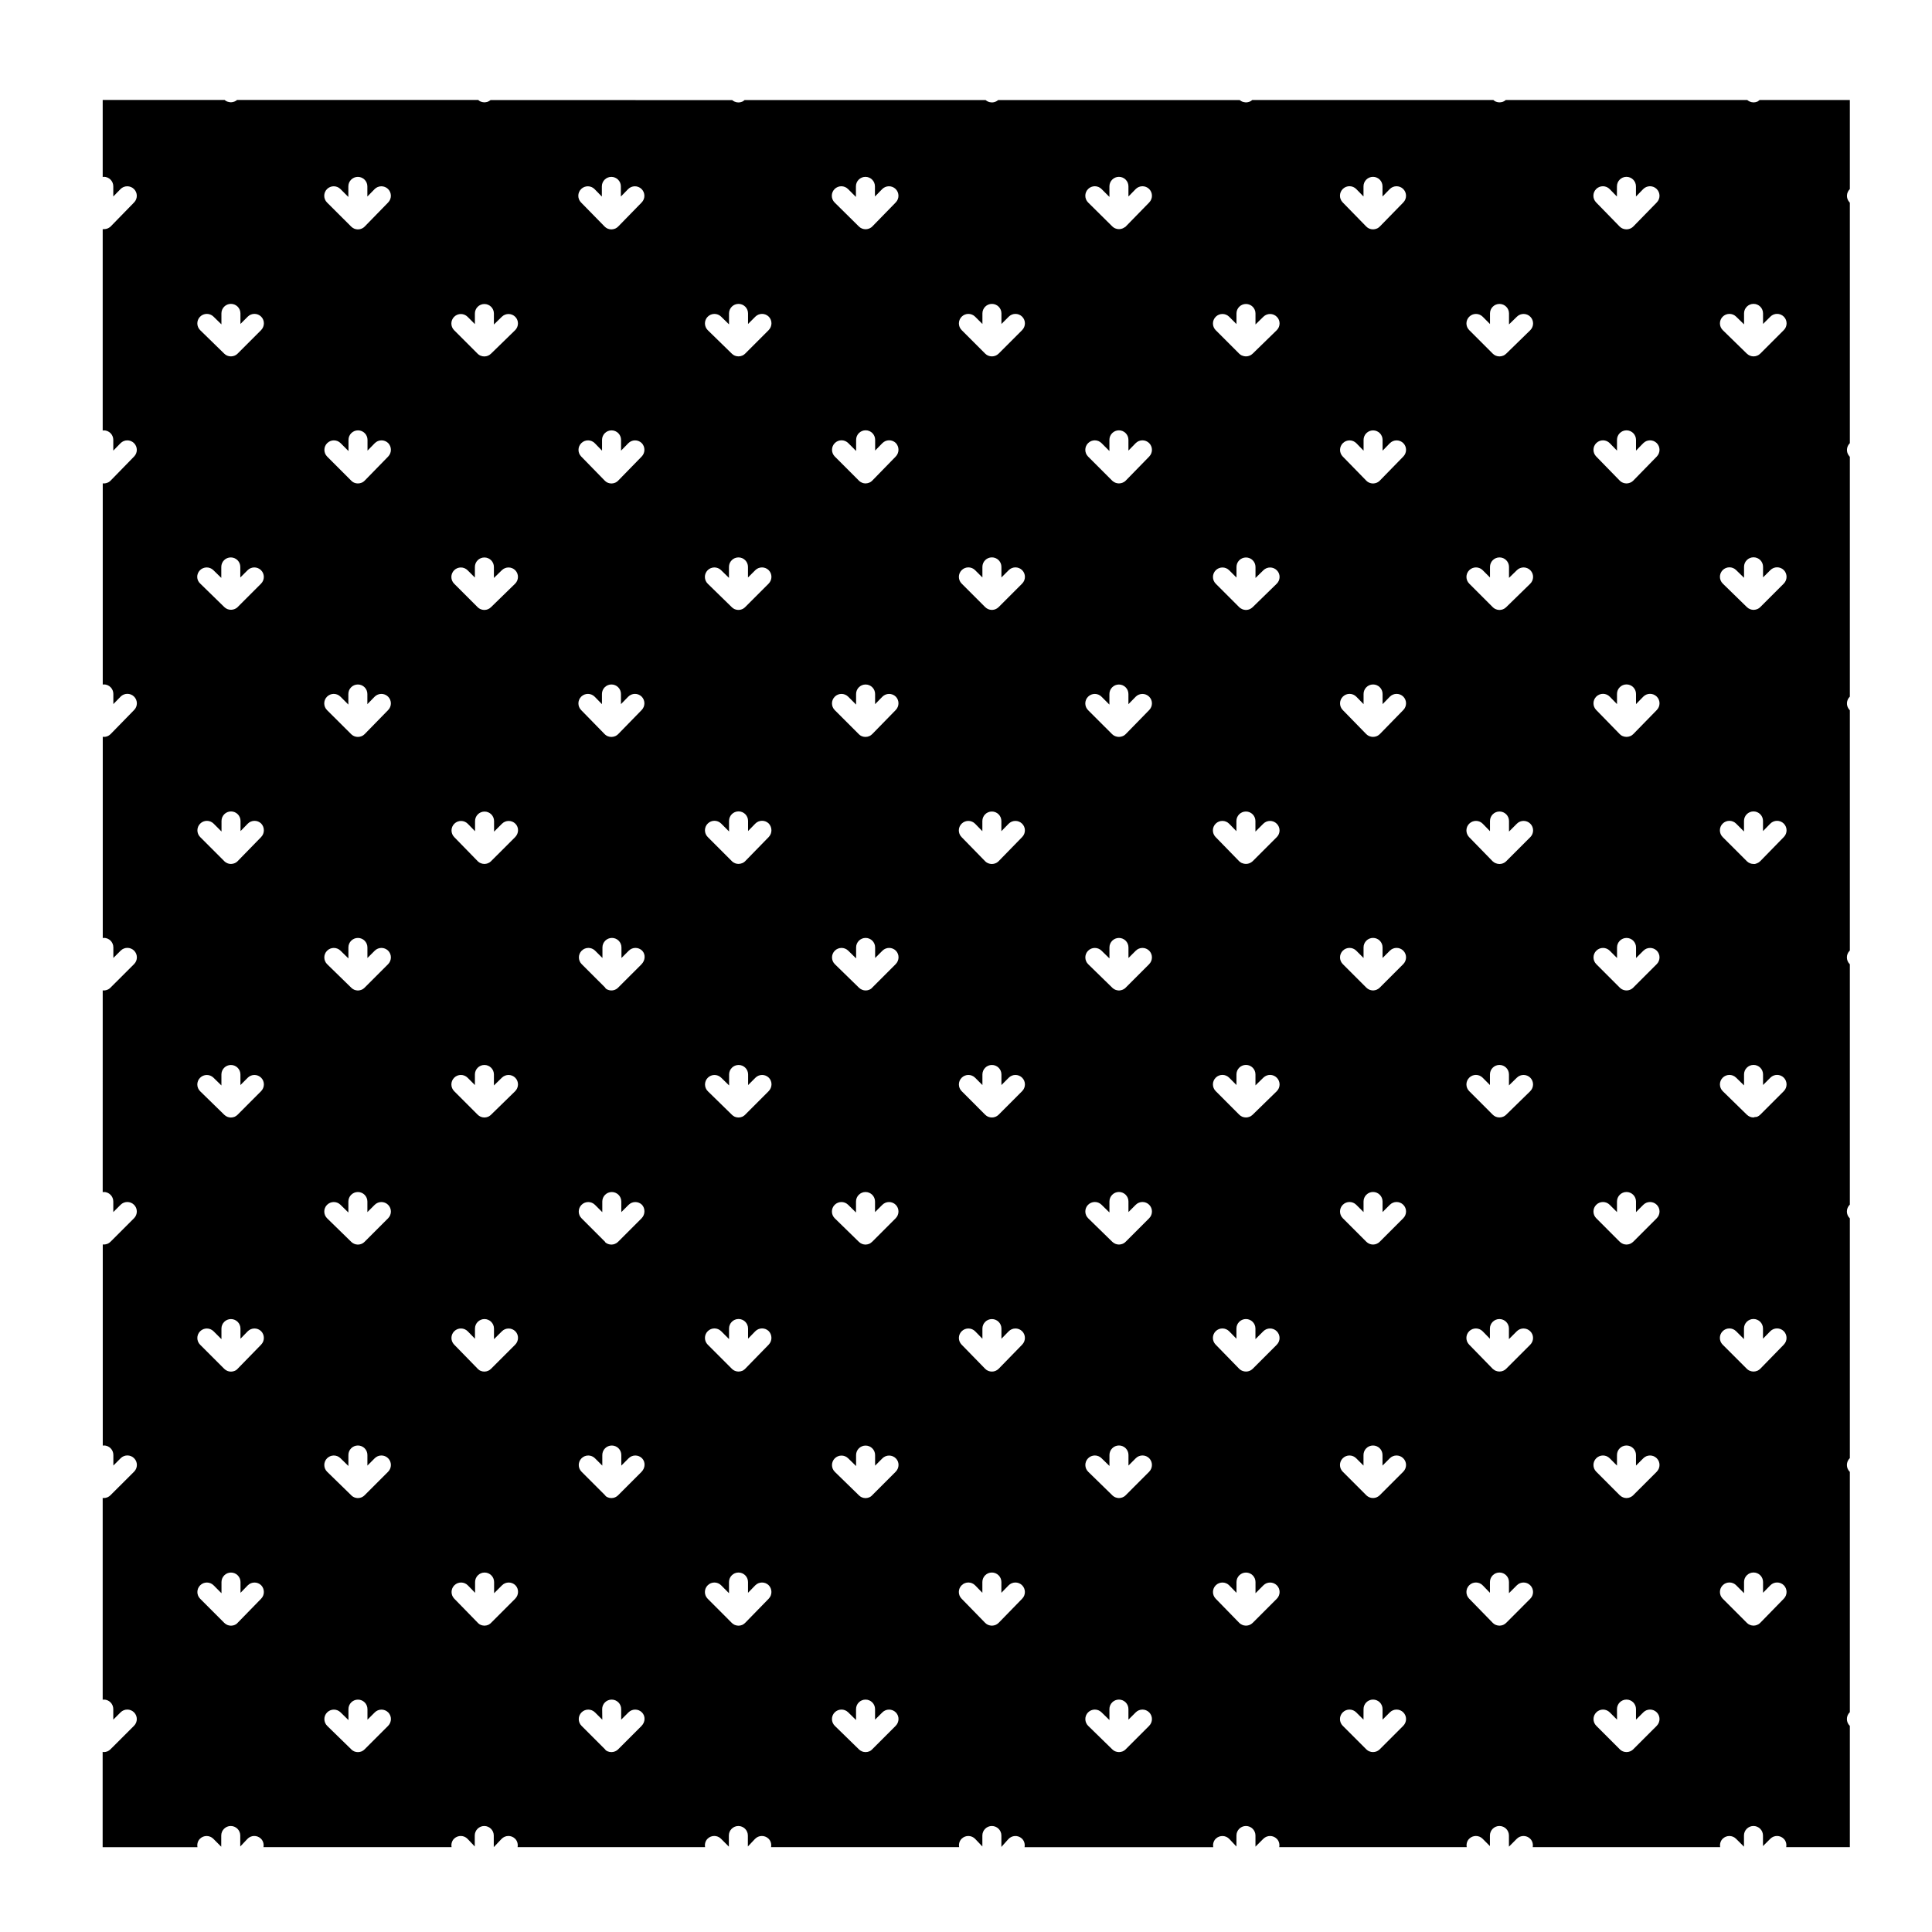 <?xml version="1.0" encoding="UTF-8"?>
<!-- Uploaded to: ICON Repo, www.svgrepo.com, Generator: ICON Repo Mixer Tools -->
<svg fill="#000000" width="800px" height="800px" version="1.1" viewBox="144 144 512 512" xmlns="http://www.w3.org/2000/svg">
 <path d="m609.91 170.83s-0.012 0 0 0c-0.082 0.039-0.145 0.074-0.215 0.105h-0.012c-0.277 0.117-0.57 0.188-0.887 0.195h-0.09c-0.332 0-0.672-0.066-0.984-0.203-0.215-0.098-0.422-0.215-0.613-0.371l-0.066-0.051h-64l-0.066 0.055c-0.195 0.16-0.406 0.289-0.629 0.379-0.09 0.035-0.176 0.066-0.266 0.098h-0.012-0.004-0.004-0.012-0.012-0.004c-0.215 0.055-0.438 0.086-0.656 0.086h-0.105c-0.312-0.012-0.609-0.082-0.875-0.195-0.07-0.023-0.137-0.059-0.203-0.098-0.16-0.086-0.301-0.211-0.441-0.332h-63.902c-0.082 0.066-0.152 0.137-0.238 0.191 0 0-0.004 0-0.012 0.004v0.004h-0.004c-0.004 0-0.004 0-0.004 0.004h-0.012c-0.008 0.023-0.02 0.027-0.027 0.035-0.117 0.082-0.246 0.141-0.379 0.203h-0.004c-0.289 0.117-0.59 0.188-0.918 0.195h-0.012-0.012-0.035-0.023-0.012-0.012c-0.102-0.016-0.625-0.07-0.91-0.188-0.207-0.086-0.406-0.203-0.59-0.344h-0.004c-0.004 0 0 0-0.012-0.004 0 0-0.004 0.004-0.004-0.004h-0.004c-0.031-0.023-0.059-0.051-0.09-0.082l-64.008 0.004-0.047 0.035c-0.168 0.137-0.344 0.25-0.527 0.344-0.156 0.074-0.316 0.133-0.492 0.176h-0.004-0.004c-0.188 0.047-0.379 0.07-0.57 0.07h-0.02c-0.352 0-0.711-0.074-1.039-0.227h-0.004-0.012c-0.012-0.004-0.012-0.004-0.02-0.012-0.188-0.09-0.367-0.207-0.527-0.336l-0.059-0.047h-63.883c-0.141 0.121-0.281 0.242-0.438 0.328-0.066 0.035-0.125 0.066-0.195 0.098-0.273 0.117-0.57 0.188-0.887 0.203h-0.105c-0.332 0-0.672-0.066-0.988-0.203-0.211-0.09-0.418-0.211-0.605-0.367l-0.07-0.055-64.016-0.004-0.066 0.035c-0.195 0.16-0.418 0.293-0.641 0.383-0.082 0.035-0.168 0.066-0.25 0.09h-0.004-0.004-0.004-0.012-0.004-0.004c-0.215 0.055-0.438 0.086-0.656 0.086h-0.105c-0.309-0.012-0.598-0.082-0.867-0.191-0.074-0.031-0.152-0.066-0.223-0.105-0.156-0.086-0.293-0.207-0.434-0.328h-63.926c-0.082 0.066-0.152 0.141-0.238 0.195 0 0-0.004 0-0.004 0.004 0 0-0.012 0.004-0.02 0.012-0.004 0-0.012 0.004-0.016 0.012 0 0-0.004 0.004-0.012 0.004-0.004 0-0.012 0.004-0.012 0.004-0.004 0.004-0.012 0.004-0.016 0.012-0.109 0.07-0.23 0.133-0.359 0.18-0.281 0.117-0.594 0.188-0.918 0.195h-0.004-0.012-0.031-0.023-0.004-0.012c-0.191-0.016-0.629-0.07-0.91-0.188-0.207-0.086-0.406-0.203-0.59-0.344l-0.004-0.004-0.004-0.004c-0.031-0.023-0.059-0.055-0.098-0.086l-32.309 0.004v20.426c0.102-0.012 0.188-0.055 0.289-0.055 1.391 0 2.519 1.129 2.519 2.519v2.695l1.91-1.961c0.973-0.98 2.566-0.992 3.559-0.027 0.996 0.973 1.02 2.562 0.047 3.562l-6.223 6.383c-0.016 0.012-0.027 0.02-0.035 0.031-0.031 0.031-0.059 0.059-0.09 0.086 0 0 0 0.004-0.004 0.004 0 0 0 0.004-0.004 0.004 0 0.004-0.004 0-0.004 0.004h-0.004-0.004s-0.004 0-0.004 0.004l-0.004 0.004c-0.004 0.004-0.004 0-0.004 0.004s0 0-0.004 0.004c-0.004 0-0.012 0.004-0.012 0.012-0.023 0.02-0.051 0.039-0.074 0.059h-0.004-0.004-0.004-0.004-0.004-0.004c-0.18 0.133-0.379 0.238-0.578 0.316h-0.004c-0.238 0.09-0.488 0.145-0.754 0.16-0.016 0.012-0.098 0.004-0.152 0.004-0.051 0-0.098 0-0.145-0.004-0.074 0.004-0.148 0.051-0.199 0.043v53.344c0.102-0.012 0.188-0.055 0.289-0.055 1.391 0 2.519 1.129 2.519 2.519v2.852l1.91-1.961c0.977-0.996 2.57-1.012 3.562-0.047 0.996 0.973 1.02 2.562 0.047 3.562l-6.223 6.383c-0.02 0.012-0.031 0.023-0.039 0.039-0.02 0.02-0.039 0.039-0.066 0.059 0 0 0 0.004-0.004 0.004-0.145 0.137-0.312 0.25-0.48 0.348h-0.004-0.004-0.004-0.004l-0.004 0.004c-0.07 0.035-0.141 0.07-0.211 0.102-0.289 0.121-0.605 0.191-0.938 0.203-0.004 0.004-0.023 0-0.047 0h-0.074s-0.012-0.004-0.004 0c-0.07 0-0.137-0.031-0.207-0.039v53.352c0.102-0.012 0.188-0.055 0.289-0.055 1.391 0 2.519 1.129 2.519 2.519v2.695l1.91-1.961c0.977-0.996 2.57-1.012 3.562-0.047 0.996 0.973 1.02 2.57 0.047 3.562l-6.227 6.379c-0.207 0.211-0.434 0.379-0.68 0.5-0.039 0.02-0.082 0.035-0.117 0.055-0.312 0.137-0.648 0.211-1.012 0.211-0.102 0-0.188-0.039-0.289-0.055v53.367c0.102-0.012 0.188-0.055 0.289-0.055 1.391 0 2.519 1.129 2.519 2.519v2.801l1.934-1.934c0.984-0.984 2.578-0.984 3.562 0s0.984 2.578 0 3.562l-6.258 6.246c-0.004 0.012-0.016 0.02-0.023 0.031-0.156 0.145-0.328 0.277-0.508 0.383h-0.004c-0.105 0.059-0.215 0.109-0.328 0.156h-0.004c-0.238 0.098-0.488 0.145-0.75 0.168-0.016 0.023-0.098 0-0.152 0-0.07 0-0.137 0-0.207-0.004-0.023-0.004-0.051-0.016-0.082-0.016l-0.004 53.488c0.102-0.012 0.188-0.059 0.289-0.059 1.391 0 2.519 1.133 2.519 2.519v2.805l1.934-1.93c0.984-0.984 2.578-0.984 3.562 0 0.984 0.977 0.984 2.578 0 3.562l-6.227 6.227c-0.176 0.176-0.379 0.324-0.59 0.441h-0.004v0.004c-0.074 0.047-0.156 0.082-0.238 0.109h-0.004c-0.25 0.105-0.527 0.168-0.82 0.18-0.039 0.004-0.086 0.004-0.125 0.004-0.02 0-0.07-0.012-0.059 0h-0.004-0.004c-0.023-0.004-0.055-0.004-0.086-0.012-0.047 0-0.082-0.02-0.125-0.023v53.344c0.102-0.012 0.188-0.055 0.289-0.055 1.391 0 2.519 1.125 2.519 2.519v2.805l1.934-1.941c0.984-0.984 2.578-0.984 3.562 0s0.984 2.578 0 3.562l-6.258 6.242c-0.191 0.195-0.406 0.352-0.641 0.473h-0.004l-0.004 0.004c-0.055 0.023-0.105 0.055-0.168 0.074-0.289 0.121-0.605 0.188-0.938 0.195-0.012-0.004-0.02 0-0.031 0-0.035 0-0.035-0.012-0.102-0.004-0.066-0.004-0.117-0.031-0.18-0.035v53.504c0.102-0.012 0.188-0.055 0.289-0.055 1.391 0 2.519 1.125 2.519 2.519v2.797l1.934-1.93c0.984-0.984 2.578-0.984 3.562 0s0.984 2.578 0 3.562l-6.242 6.231c-0.242 0.246-0.52 0.422-0.816 0.551-0.297 0.117-0.625 0.188-0.969 0.188-0.102 0-0.188-0.047-0.289-0.055v25.258h25.129c-0.141-0.781 0.047-1.613 0.648-2.223 0.984-0.984 2.578-0.984 3.562 0l2.09 2.098 0.004-2.969c0-1.387 1.129-2.519 2.519-2.519 1.391 0 2.519 1.133 2.519 2.519v2.91l1.883-1.996c0.953-1.012 2.551-1.059 3.562-0.105 0.641 0.609 0.848 1.465 0.707 2.273h49.848c-0.145-0.805 0.059-1.664 0.699-2.273 1.012-0.945 2.602-0.91 3.562 0.102l1.883 1.996v-2.906c0-1.387 1.129-2.519 2.519-2.519s2.519 1.133 2.519 2.519v3.078l2.051-2.168c0.957-1.008 2.555-1.055 3.562-0.098 0.641 0.605 0.84 1.461 0.699 2.266h49.688c-0.141-0.781 0.047-1.613 0.656-2.223 0.977-0.977 2.578-0.984 3.562 0.004l2.086 2.086-0.004-2.945c0-1.387 1.129-2.519 2.519-2.519s2.519 1.133 2.519 2.519v2.906l1.883-1.996c0.961-1.012 2.551-1.047 3.562-0.102 0.641 0.609 0.848 1.465 0.699 2.273h49.848c-0.145-0.805 0.059-1.664 0.699-2.266 1.012-0.957 2.609-0.91 3.562 0.098l1.891 1.988v-2.902c0-1.387 1.129-2.519 2.519-2.519s2.519 1.133 2.519 2.519v3.027l1.832-2.051c0.938-1.043 2.523-1.129 3.559-0.207 0.676 0.609 0.906 1.492 0.754 2.324h50.004c-0.145-0.805 0.059-1.664 0.699-2.273 1.008-0.945 2.609-0.91 3.562 0.102l1.883 1.996 0.004-2.918c0-1.387 1.129-2.519 2.519-2.519s2.519 1.133 2.519 2.519v2.953l2.09-2.086c0.984-0.977 2.578-0.984 3.562 0.004 0.609 0.605 0.797 1.438 0.648 2.215h49.691c-0.145-0.781 0.039-1.613 0.648-2.223 0.984-0.984 2.578-0.984 3.562 0l1.934 1.941v-2.805c0-1.387 1.129-2.519 2.519-2.519 1.391 0 2.519 1.133 2.519 2.519v2.957l2.082-2.086c0.984-0.988 2.59-0.984 3.562-0.004 0.609 0.609 0.797 1.441 0.66 2.223h49.68c-0.137-0.781 0.051-1.613 0.648-2.215 0.984-0.988 2.59-0.984 3.562-0.004l2.098 2.086-0.004-2.957c0-1.387 1.129-2.519 2.519-2.519 1.391 0 2.519 1.133 2.519 2.519v2.805l1.941-1.941c0.984-0.984 2.578-0.984 3.562 0 0.609 0.609 0.797 1.441 0.648 2.223h16.871v-32.129l-0.039-0.039c-0.988-0.973-0.988-2.574-0.012-3.562 0.016-0.012 0.035-0.016 0.051-0.031v-63.688l-0.039-0.039c-0.988-0.984-0.988-2.578-0.012-3.562 0.016-0.02 0.035-0.02 0.051-0.035v-63.551l-0.047-0.039c-0.984-0.984-0.984-2.578 0-3.562 0.012-0.016 0.031-0.02 0.047-0.031v-63.699l-0.047-0.047c-0.984-0.984-0.984-2.578 0-3.562 0.012-0.012 0.031-0.016 0.047-0.031v-63.668l-0.191-0.227c-0.855-1.02-0.742-2.492 0.191-3.406v-63.543l-0.191-0.23c-0.852-1.02-0.734-2.484 0.191-3.394v-63.711l-0.191-0.23c-0.852-1.02-0.734-2.484 0.191-3.394v-23.605h-23.914c-0.148 0.117-0.277 0.238-0.434 0.324zm-76.543 57.102c0.984-0.984 2.578-0.984 3.562 0l1.934 1.934v-2.805c0-1.391 1.129-2.519 2.519-2.519s2.519 1.129 2.519 2.519v2.906l2.109-2.055c0.992-0.969 2.59-0.953 3.562 0.047 0.969 0.992 0.945 2.59-0.051 3.562l-6.387 6.231c-0.004 0-0.004 0-0.012 0.004-0.195 0.191-0.418 0.344-0.648 0.457h-0.004-0.004s-0.012 0-0.012 0.004h-0.012-0.012c-0.031 0.016-0.07 0.031-0.105 0.047-0.297 0.121-0.613 0.188-0.953 0.188-0.348 0-0.676-0.07-0.977-0.195-0.289-0.121-0.559-0.301-0.797-0.535 0 0 0.012-0.004-0.004-0.004l-6.231-6.231c-0.988-0.977-0.988-2.574 0-3.555zm0 67.176c0.984-0.984 2.578-0.984 3.562 0l1.934 1.934v-2.805c0-1.391 1.129-2.519 2.519-2.519s2.519 1.129 2.519 2.519v2.906l2.109-2.055c0.992-0.969 2.59-0.953 3.562 0.047 0.969 0.992 0.945 2.59-0.051 3.562l-6.379 6.223c-0.25 0.25-0.539 0.434-0.855 0.555h-0.004c-0.238 0.09-0.488 0.145-0.75 0.16-0.051 0.016-0.102 0.004-0.152 0.004-0.051 0-0.098 0-0.141-0.004-0.277-0.016-0.539-0.074-0.781-0.172-0.07-0.023-0.141-0.059-0.207-0.098h-0.004-0.004-0.004s0-0.004-0.004 0h-0.004l-0.012-0.004c-0.227-0.117-0.434-0.266-0.621-0.457l-6.227-6.227c-0.996-0.988-0.996-2.586-0.008-3.57zm0.02 67.152c0.996-0.969 2.594-0.953 3.562 0.047l1.914 1.961v-2.691c0-1.391 1.129-2.519 2.519-2.519s2.519 1.129 2.519 2.519v2.797l2.086-2.09c0.984-0.984 2.578-0.984 3.562 0s0.984 2.578 0 3.562l-6.383 6.383c-0.012 0.012-0.02 0.02-0.031 0.031-0.012 0.012-0.023 0.023-0.039 0.039l-0.004 0.004c-0.133 0.121-0.273 0.227-0.418 0.312h-0.012c-0.117 0.07-0.238 0.125-0.359 0.176-0.262 0.105-0.543 0.168-0.84 0.172-0.016-0.004-0.051 0-0.086 0h-0.035-0.012c-0.328-0.004-0.645-0.074-0.934-0.195-0.066-0.031-0.133-0.059-0.191-0.09-0.004 0-0.004 0-0.012-0.004h-0.004s0 0.004-0.004-0.004h-0.012s0.012-0.004-0.004 0h-0.004-0.012c0-0.004-0.012 0-0.004-0.004h-0.004c-0.168-0.098-0.324-0.207-0.473-0.344 0 0-0.004 0-0.012-0.004-0.004 0-0.004 0-0.012-0.004 0-0.004-0.012-0.012-0.016-0.016h-0.004c-0.031-0.02-0.051-0.047-0.082-0.07l-6.219-6.383c-0.965-1.02-0.945-2.613 0.055-3.586zm-320.18 205.41-6.223 6.383c-0.012 0.016-0.02 0.023-0.031 0.035-0.031 0.031-0.059 0.059-0.09 0.086 0 0.004 0 0.004-0.004 0.004v0.004 0.004h-0.004v0.004c0 0.004-0.012 0.004-0.004 0.004l-0.004 0.004v0.004h-0.004s0 0.012-0.004 0.004v0.004h-0.004c-0.035 0.031-0.074 0.066-0.109 0.09 0 0 0 0.012-0.004 0.012h-0.004v0.004s0 0.004-0.004 0.004h-0.004v0.004s0 0.004-0.004 0.004l-0.004 0.004v0.004c-0.176 0.125-0.363 0.227-0.559 0.309-0.242 0.102-0.508 0.156-0.781 0.168h-0.004c-0.047 0.012-0.09 0.012-0.137 0.012-0.051 0-0.09-0.02-0.152-0.012-0.262-0.012-0.52-0.07-0.75-0.156-0.004-0.004-0.012-0.012-0.016-0.012h-0.012c-0.312-0.125-0.598-0.312-0.852-0.559l-6.394-6.398c-0.984-0.984-0.984-2.578 0-3.562s2.578-0.984 3.562 0l2.09 2.098v-2.961c0-1.387 1.129-2.519 2.519-2.519s2.519 1.133 2.519 2.519v2.852l1.91-1.965c0.977-0.996 2.57-1.012 3.562-0.047 0.949 0.984 0.969 2.578-0.004 3.57zm0-67.328-6.223 6.383c-0.023 0.023-0.047 0.051-0.07 0.07 0 0.012-0.004 0.012-0.004 0.012-0.004 0.012-0.012 0.012-0.016 0.02h-0.004v0.008c-0.004 0 0.004 0.004-0.004 0 0 0.012-0.004 0.012-0.004 0.012-0.105 0.102-0.223 0.188-0.344 0.266h-0.004c-0.004 0-0.012 0.004-0.004 0.004v0.004h-0.004c-0.004 0 0-0.004-0.004 0.004 0 0.004-0.004 0.004-0.004 0.004-0.105 0.066-0.215 0.117-0.328 0.168-0.301 0.125-0.629 0.195-0.984 0.195-0.344 0-0.672-0.07-0.969-0.188 0-0.012 0-0.004-0.004-0.012-0.293-0.117-0.562-0.301-0.805-0.539l-6.394-6.387c-0.984-0.984-0.984-2.578 0-3.562 0.984-0.984 2.578-0.984 3.562 0l2.09 2.086v-2.805c0-1.387 1.129-2.519 2.519-2.519s2.519 1.133 2.519 2.519v2.695l1.91-1.961c0.977-0.992 2.57-1.012 3.562-0.047 0.961 0.973 0.98 2.57 0.008 3.57zm-0.02-67.164-6.227 6.238s-0.004 0-0.004 0.004 0 0.004-0.004 0.004v0.004c-0.195 0.191-0.418 0.348-0.656 0.469h-0.012v0.004l-0.004 0.004c-0.035 0.016-0.07 0.031-0.105 0.051-0.297 0.121-0.621 0.195-0.957 0.195h-0.004-0.004-0.016-0.051-0.004-0.004c-0.293-0.012-0.574-0.066-0.836-0.168h-0.004c-0.309-0.117-0.598-0.301-0.848-0.543l-6.394-6.238c-0.996-0.969-1.02-2.57-0.047-3.562 0.977-0.996 2.57-1.012 3.562-0.047l2.109 2.062v-2.906c0-1.395 1.129-2.519 2.519-2.519s2.519 1.125 2.519 2.519v2.805l1.934-1.941c0.984-0.984 2.578-0.984 3.562 0 0.98 0.992 0.953 2.582-0.027 3.566zm0.02-67.355-6.223 6.383c-0.023 0.023-0.047 0.051-0.07 0.07 0 0-0.004-0.004-0.004 0.004-0.004 0.004-0.012 0.012-0.016 0.016 0 0 0 0.004-0.004 0.004s0.004 0.004-0.004 0.004c0 0.004-0.004 0.004-0.004 0.004-0.105 0.102-0.215 0.188-0.336 0.262h-0.004s0-0.004-0.004 0.004h-0.004-0.004s0-0.004-0.004 0.004c-0.105 0.066-0.223 0.121-0.336 0.172-0.289 0.121-0.605 0.191-0.938 0.203h-0.012-0.031-0.082c-0.281-0.004-0.555-0.066-0.805-0.16-0.16-0.059-0.316-0.141-0.469-0.238h-0.004c-0.117-0.074-0.227-0.168-0.336-0.262l-0.004-0.004-0.004-0.004c-0.016-0.012-0.023-0.023-0.039-0.039-0.012-0.012-0.02-0.02-0.031-0.031l-6.383-6.383c-0.984-0.984-0.984-2.578 0-3.562 0.984-0.984 2.578-0.984 3.562 0l2.09 2.09v-2.801c0-1.391 1.129-2.519 2.519-2.519 1.391 0 2.519 1.129 2.519 2.519v2.691l1.91-1.961c0.977-0.996 2.57-1.012 3.562-0.047 0.941 0.992 0.961 2.586-0.012 3.582zm-0.02-67.152-6.231 6.231c-0.031 0.031-0.059 0.059-0.09 0.086 0 0 0 0.004-0.004 0.004l-0.004 0.004s-0.012 0.004-0.004 0.004l-0.004 0.004h-0.004s0 0.004-0.004 0.004c-0.039 0.035-0.086 0.066-0.125 0.102 0 0 0.004 0.004-0.004 0.004 0 0-0.004 0.004-0.004 0.004h-0.004-0.004-0.004-0.004c-0.176 0.125-0.363 0.227-0.555 0.301-0.242 0.098-0.508 0.156-0.781 0.172-0.051 0-0.098 0.004-0.145 0.004-0.051 0-0.09 0.004-0.152-0.004-0.266-0.016-0.52-0.07-0.754-0.16h-0.004c-0.004 0-0.012 0-0.016-0.004-0.309-0.121-0.59-0.301-0.84-0.543l-6.383-6.227c-1.039-0.93-1.059-2.527-0.09-3.519 0.977-0.996 2.57-1.012 3.562-0.047l2.109 2.062v-2.91c0-1.391 1.129-2.519 2.519-2.519s2.519 1.129 2.519 2.519v2.805l1.934-1.934c0.984-0.984 2.578-0.984 3.562 0 0.984 0.98 0.984 2.578 0.004 3.559zm0-67.176-6.227 6.227c-0.016 0.016-0.031 0.031-0.047 0.047 0 0-0.004 0-0.004 0.004-0.004 0.004-0.012 0.012-0.016 0.016 0 0 0 0.004-0.004 0.004s0.004 0.004-0.004 0.004l-0.004 0.004c-0.109 0.102-0.227 0.191-0.352 0.266 0 0-0.004 0-0.004 0.004h-0.004s0-0.004-0.004 0.004h-0.004-0.004c-0.105 0.066-0.211 0.117-0.324 0.168-0.301 0.125-0.629 0.203-0.984 0.203-0.344 0-0.672-0.07-0.969-0.191h-0.004-0.004c-0.289-0.121-0.555-0.297-0.785-0.523l-6.383-6.227c-0.996-0.973-1.02-2.562-0.047-3.562 0.977-0.996 2.57-1.012 3.562-0.047l2.109 2.062v-2.91c0-1.391 1.129-2.519 2.519-2.519s2.519 1.129 2.519 2.519v2.805l1.934-1.934c0.984-0.984 2.578-0.984 3.562 0 0.977 0.98 0.949 2.594-0.031 3.578zm33.668 369.87-6.227 6.223c-0.191 0.191-0.406 0.348-0.637 0.469 0 0 0 0.004-0.012 0.004v0.004h-0.004-0.004l-0.004 0.012c-0.047 0.02-0.09 0.039-0.137 0.059h-0.004c-0.301 0.125-0.629 0.195-0.977 0.195-0.344 0-0.676-0.07-0.973-0.191-0.016-0.004-0.031-0.016-0.047-0.02l-0.004-0.004s-0.004-0.004-0.004 0v-0.004s0-0.004-0.004-0.004c-0.246-0.105-0.48-0.266-0.684-0.465 0 0 0.004 0-0.004-0.012l-0.023-0.023-6.383-6.223c-0.996-0.973-1.02-2.57-0.047-3.562 0.977-0.992 2.57-1.012 3.562-0.047l2.109 2.062-0.004-2.902c0-1.395 1.129-2.519 2.519-2.519 1.391 0 2.519 1.125 2.519 2.519v2.797l1.934-1.93c0.984-0.984 2.578-0.984 3.562 0 0.98 0.98 0.957 2.574-0.027 3.562zm0-67.336-6.227 6.227c-0.191 0.195-0.406 0.348-0.637 0.469 0 0.004 0 0.004-0.012 0.004l-0.004 0.004s0 0.004-0.004 0.004h-0.004c-0.047 0.023-0.09 0.047-0.137 0.066 0 0.004 0 0.004-0.004 0.004-0.289 0.117-0.598 0.188-0.934 0.195-0.004 0.004-0.023 0-0.047 0h-0.074-0.004c-0.289-0.012-0.562-0.07-0.82-0.168h-0.004c-0.18-0.07-0.359-0.16-0.523-0.277l-0.012-0.012s-0.004 0-0.004-0.004c-0.086-0.059-0.168-0.121-0.246-0.191 0-0.004 0-0.012-0.004-0.012 0-0.004-0.004-0.012-0.004-0.012h-0.004v-0.004c-0.016-0.016-0.031-0.031-0.047-0.047l-6.394-6.231c-0.996-0.969-1.02-2.562-0.047-3.562 0.977-0.996 2.57-1.012 3.562-0.047l2.109 2.062v-2.906c0-1.395 1.129-2.519 2.519-2.519 1.391 0 2.519 1.125 2.519 2.519v2.805l1.934-1.941c0.984-0.984 2.578-0.984 3.562 0 0.98 0.996 0.973 2.586-0.012 3.574zm0-67.176-6.223 6.223c-0.191 0.191-0.402 0.348-0.629 0.469 0 0-0.004 0.004-0.004 0 0 0 0 0.004-0.004 0.004 0 0 0 0.004-0.004 0.004-0.066 0.031-0.125 0.059-0.195 0.09h-0.004c-0.25 0.105-0.527 0.168-0.82 0.18-0.039 0.004-0.086 0.004-0.125 0.004-0.047 0-0.086 0-0.133-0.004-0.273-0.016-0.535-0.074-0.777-0.168-0.309-0.117-0.59-0.297-0.84-0.535l-0.004-0.004v-0.004l-6.394-6.238c-0.996-0.973-1.02-2.57-0.047-3.562 0.977-0.992 2.57-1.012 3.562-0.047l2.109 2.062v-2.91c0-1.387 1.129-2.519 2.519-2.519s2.519 1.133 2.519 2.519v2.805l1.934-1.93c0.984-0.984 2.578-0.984 3.562 0 0.98 0.977 0.98 2.574-0.004 3.562zm0-67.34-6.227 6.227c-0.156 0.152-0.324 0.289-0.504 0.395l-0.004 0.004h-0.004v0.004s0 0.004-0.004 0.004c-0.109 0.059-0.227 0.117-0.348 0.168-0.242 0.09-0.504 0.145-0.77 0.168h-0.145-0.145c-0.266-0.02-0.523-0.074-0.766-0.168-0.023-0.012-0.055-0.02-0.082-0.031 0 0-0.004-0.012-0.004-0.004 0-0.004-0.004-0.004-0.004-0.004h-0.004c-0.273-0.117-0.527-0.297-0.754-0.516l-6.383-6.227c-0.996-0.973-1.02-2.562-0.047-3.562 0.977-0.996 2.57-1.012 3.562-0.047l2.109 2.062v-2.906c0-1.391 1.129-2.519 2.519-2.519s2.519 1.129 2.519 2.519v2.801l1.934-1.934c0.984-0.984 2.578-0.984 3.562 0 0.973 0.98 0.969 2.578-0.016 3.566zm0.02-67.355-6.231 6.383c-0.004 0.004-0.012 0.016-0.02 0.02h-0.004l-0.004 0.004c-0.191 0.191-0.406 0.348-0.641 0.465-0.004 0-0.004 0.004-0.004 0.004h-0.004-0.004-0.004c-0.039 0.02-0.082 0.039-0.121 0.055h-0.004c-0.301 0.125-0.637 0.203-0.984 0.203-0.324 0-0.637-0.059-0.922-0.172h-0.004c-0.109-0.047-0.227-0.102-0.332-0.16h-0.004c-0.004 0 0.004 0-0.004-0.004h-0.004-0.004-0.004-0.004c-0.152-0.09-0.301-0.203-0.434-0.328-0.004 0-0.004 0-0.004-0.004-0.016-0.012-0.031-0.023-0.039-0.039l-6.426-6.398c-0.984-0.984-0.984-2.578 0-3.562s2.578-0.984 3.562 0l2.09 2.09v-2.801c0-1.391 1.129-2.519 2.519-2.519s2.519 1.129 2.519 2.519v2.695l1.91-1.961c0.977-0.996 2.57-1.012 3.562-0.047 0.996 0.969 1.016 2.566 0.043 3.559zm0-67.176-6.231 6.391c-0.195 0.203-0.418 0.363-0.66 0.488h-0.004-0.004-0.004-0.004-0.004c-0.047 0.02-0.086 0.039-0.133 0.059h-0.004c-0.289 0.121-0.598 0.191-0.934 0.195-0.004 0.004-0.023 0-0.047 0h-0.074s-0.012-0.004-0.004 0c-0.289-0.004-0.559-0.066-0.816-0.16-0.18-0.07-0.363-0.16-0.523-0.277 0 0-0.012-0.004-0.004-0.004 0 0-0.004 0-0.004-0.004-0.082-0.055-0.16-0.121-0.238-0.191 0 0-0.004 0-0.004-0.004 0 0 0-0.004-0.004-0.004l-0.055-0.055c-0.012-0.012-0.02-0.02-0.031-0.031l-6.383-6.383c-0.984-0.984-0.984-2.578 0-3.562s2.578-0.984 3.562 0l2.09 2.09v-2.961c0-1.391 1.129-2.519 2.519-2.519s2.519 1.129 2.519 2.519v2.852l1.91-1.961c0.977-0.996 2.57-1.012 3.562-0.047 0.957 0.98 0.977 2.57 0.004 3.57zm0-67.336-6.231 6.394c-0.156 0.16-0.332 0.297-0.52 0.406h-0.004s0 0.004-0.004 0.004h-0.004c-0.109 0.066-0.227 0.121-0.348 0.168-0.242 0.098-0.504 0.152-0.77 0.168-0.051 0-0.098 0.004-0.145 0.004-0.051 0-0.098 0-0.145-0.004-0.266-0.016-0.523-0.07-0.766-0.168-0.023-0.012-0.051-0.02-0.074-0.031h-0.004-0.004-0.004s-0.004 0-0.004-0.004c-0.277-0.121-0.539-0.297-0.77-0.523l-6.414-6.394c-0.984-0.984-0.984-2.578 0-3.562s2.578-0.984 3.562 0l2.09 2.09v-2.801c0-1.391 1.129-2.519 2.519-2.519s2.519 1.129 2.519 2.519v2.695l1.91-1.961c0.977-0.996 2.57-1.012 3.562-0.047 0.996 0.977 1.016 2.57 0.043 3.566zm33.648 370.04-6.418 6.418c-0.012 0.012-0.023 0.023-0.035 0.035-0.004 0.004-0.004 0.004-0.004 0.004v0.004c0 0.004 0 0.004-0.004 0.004-0.152 0.137-0.316 0.258-0.492 0.352 0 0-0.004 0-0.004 0.004 0 0 0 0.004-0.004 0.004h-0.004v0.004l-0.004 0.004h-0.004l-0.008 0.008c-0.074 0.039-0.145 0.07-0.227 0.105-0.258 0.105-0.539 0.168-0.836 0.176-0.035 0.004-0.066 0.004-0.102 0.004h-0.074s-0.004-0.004-0.012-0.004c-0.301-0.012-0.586-0.074-0.852-0.176-0.133-0.055-0.25-0.109-0.371-0.188v-0.004h-0.004c-0.004 0-0.004-0.004-0.004-0.004s0-0.004-0.004-0.004c0 0 0 0.004-0.004-0.004 0 0 0-0.004-0.004-0.004-0.004 0 0 0 0 0h-0.004c0-0.004-0.004-0.004-0.004-0.012-0.105-0.066-0.207-0.141-0.301-0.227 0 0-0.004 0-0.004-0.004s0-0.004-0.004-0.004v-0.004-0.004l-0.004-0.004c0-0.004 0 0.004-0.004-0.004-0.031-0.031-0.055-0.055-0.086-0.082-0.012-0.012-0.02-0.02-0.031-0.035l-6.223-6.383c-0.973-0.992-0.953-2.59 0.047-3.562 0.996-0.969 2.59-0.953 3.562 0.047l1.91 1.965v-2.852c0-1.387 1.129-2.519 2.519-2.519s2.519 1.133 2.519 2.519v2.961l2.098-2.098c0.984-0.984 2.578-0.984 3.562 0 0.953 0.988 0.902 2.586-0.082 3.562zm0-67.324-6.398 6.387c-0.238 0.238-0.504 0.414-0.789 0.539h-0.004c-0.301 0.125-0.637 0.195-0.984 0.195-0.336 0-0.664-0.066-0.961-0.188-0.102-0.047-0.195-0.09-0.293-0.145h-0.004c0-0.004-0.004-0.004-0.004-0.004v-0.004h-0.004c0-0.004 0-0.004-0.004-0.004v-0.004h-0.004c-0.004 0-0.004 0-0.004-0.004 0 0-0.004-0.004-0.004-0.004-0.133-0.082-0.262-0.176-0.379-0.289h-0.004c0-0.004 0-0.004-0.004-0.012 0 0 0.004-0.004-0.004 0v-0.008h-0.004c-0.004-0.012 0-0.02-0.02-0.02l-0.004-0.012c-0.023-0.02-0.051-0.047-0.07-0.07l-6.223-6.383c-0.973-0.996-0.953-2.594 0.047-3.562 0.996-0.969 2.59-0.945 3.562 0.047l1.91 1.961v-2.695c0-1.387 1.129-2.519 2.519-2.519s2.519 1.133 2.519 2.519v2.812l2.098-2.09c0.984-0.984 2.578-0.984 3.562 0 0.965 0.977 0.934 2.574-0.051 3.555zm-0.02-67.164-6.387 6.231c-0.156 0.152-0.332 0.289-0.52 0.395h-0.004-0.004c0 0.004 0 0.004-0.004 0.004v0.004h-0.004-0.004v0.004c-0.086 0.047-0.176 0.09-0.266 0.121v0.004c-0.273 0.109-0.562 0.172-0.871 0.18h-0.004-0.066-0.031-0.012c-0.324-0.004-0.629-0.07-0.918-0.188-0.02-0.012-0.035-0.02-0.055-0.023 0-0.004-0.004-0.004-0.004-0.004-0.277-0.121-0.535-0.297-0.762-0.523l-6.227-6.231c-0.984-0.984-0.984-2.578 0-3.562s2.578-0.984 3.562 0l1.934 1.941v-2.805c0-1.395 1.129-2.519 2.519-2.519s2.519 1.125 2.519 2.519v2.91l2.117-2.066c0.996-0.969 2.59-0.953 3.562 0.047 0.965 1 0.918 2.59-0.074 3.562zm0.02-67.359-6.387 6.383c-0.012 0.012-0.02 0.02-0.031 0.031l-0.035 0.035c-0.004 0-0.004 0.004-0.004 0.004l-0.004 0.004c-0.004 0.004-0.004 0.004-0.004 0.004-0.105 0.102-0.223 0.191-0.344 0.266h-0.004s-0.004 0.004-0.004 0c-0.133 0.086-0.273 0.152-0.414 0.211h-0.004c-0.262 0.102-0.543 0.16-0.836 0.172 0.012 0.012-0.051 0-0.082 0h-0.031-0.012c-0.324-0.004-0.629-0.074-0.918-0.191-0.102-0.039-0.203-0.09-0.297-0.145h-0.004-0.004s0.004-0.004-0.004-0.004h-0.004s-0.004-0.004-0.004 0h-0.004c-0.133-0.082-0.262-0.176-0.379-0.281-0.004 0-0.004-0.004-0.004-0.004l-0.004-0.004s0.004-0.004-0.004-0.004l-0.004-0.004c-0.004-0.004 0-0.016-0.02-0.016l-0.004-0.004c-0.023-0.023-0.051-0.047-0.07-0.07l-6.223-6.383c-0.973-0.996-0.953-2.59 0.047-3.562 0.996-0.969 2.59-0.953 3.562 0.047l1.91 1.961v-2.691c0-1.391 1.129-2.519 2.519-2.519s2.519 1.129 2.519 2.519v2.801l2.098-2.098c0.984-0.984 2.578-0.984 3.562 0 0.965 0.98 0.91 2.562-0.074 3.543zm-0.02-67.145-6.394 6.227c-0.25 0.246-0.543 0.43-0.852 0.551h-0.004c-0.238 0.09-0.488 0.145-0.754 0.16-0.066 0.016-0.098 0.004-0.152 0.004-0.051 0-0.098 0-0.145-0.004-0.273-0.016-0.535-0.074-0.781-0.172-0.055-0.02-0.105-0.047-0.16-0.07l-0.004-0.004h-0.004-0.004-0.004-0.004s-0.004 0-0.004-0.004c-0.223-0.109-0.43-0.258-0.621-0.434-0.012-0.012-0.02-0.02-0.031-0.031l-6.231-6.231c-0.984-0.984-0.984-2.578 0-3.562s2.578-0.984 3.562 0l1.934 1.934v-2.805c0-1.391 1.129-2.519 2.519-2.519s2.519 1.129 2.519 2.519v2.91l2.117-2.066c0.996-0.969 2.594-0.953 3.562 0.047 0.949 0.98 0.926 2.578-0.066 3.551zm0-67.18-6.394 6.227c-0.238 0.23-0.508 0.406-0.797 0.527-0.297 0.121-0.625 0.191-0.969 0.191-0.348 0-0.68-0.07-0.984-0.203-0.023-0.012-0.051-0.02-0.074-0.031h-0.004-0.004-0.004-0.004-0.004-0.004c-0.23-0.109-0.441-0.262-0.641-0.441-0.012-0.012-0.023-0.023-0.039-0.039l-6.227-6.227c-0.984-0.984-0.984-2.578 0-3.562 0.984-0.984 2.578-0.984 3.562 0l1.934 1.934v-2.805c0-1.391 1.129-2.519 2.519-2.519s2.519 1.129 2.519 2.519v2.91l2.117-2.066c0.996-0.969 2.594-0.953 3.562 0.047 0.949 0.969 0.926 2.566-0.066 3.539zm33.535 369.85-6.227 6.227c-0.016 0.012-0.031 0.031-0.047 0.039v0.004 0.004c-0.227 0.215-0.488 0.383-0.762 0.492-0.301 0.125-0.629 0.195-0.973 0.195s-0.676-0.07-0.973-0.191c-0.176-0.074-0.344-0.172-0.504-0.281-0.004-0.012-0.012-0.012-0.02-0.02h-0.004c-0.004-0.012-0.012-0.012-0.016-0.02h-0.004c-0.004 0-0.012-0.012-0.004-0.012h-0.004s0-0.004-0.004-0.012c-0.004 0 0-0.004-0.004 0l-0.004-0.012h-0.004c0.004 0 0-0.012-0.004-0.012h-0.004c0-0.004 0-0.004-0.004-0.012 0 0-0.012-0.004-0.004 0 0-0.004 0-0.004-0.004-0.012 0 0-0.004 0.004-0.004 0s0-0.004-0.004-0.012c0 0-0.012 0-0.004-0.004l-0.004-0.004s-0.004-0.004-0.004 0v-0.004s0-0.004-0.004-0.004h-0.004v-0.004l-0.004-0.004s-0.004 0-0.004-0.004c0-0.004 0-0.004-0.004-0.004-0.004 0 0 0-0.004-0.004v-0.004s0-0.012-0.004-0.004v-0.004c0-0.004 0 0-0.004-0.012 0 0-0.004 0.004-0.004-0.004 0 0 0-0.004-0.004-0.004v-0.008l-0.004-0.004s-0.004 0.004-0.004-0.004c-0.004 0 0 0-0.004-0.004v-0.004-0.004-0.004c-0.016-0.012-0.031-0.031-0.047-0.039l-6.231-6.227c-0.984-0.984-0.984-2.578 0-3.562s2.578-0.984 3.562 0l1.941 1.934-0.035-2.805c0-1.395 1.129-2.519 2.519-2.519s2.519 1.125 2.519 2.519v2.797l1.934-1.93c0.984-0.984 2.578-0.984 3.562 0 0.98 0.98 0.895 2.574-0.086 3.562zm0-67.336-6.227 6.227c-0.016 0.02-0.031 0.031-0.047 0.051-0.227 0.215-0.488 0.383-0.762 0.504-0.301 0.125-0.629 0.195-0.973 0.195s-0.676-0.07-0.973-0.195c-0.176-0.074-0.344-0.168-0.504-0.289-0.004 0-0.012-0.012-0.02-0.012 0-0.004-0.004-0.004-0.004-0.012-0.004 0-0.012-0.012-0.016-0.012 0 0 0-0.004-0.004-0.012h-0.004s0-0.012-0.004-0.012h-0.004c-0.004 0 0-0.012-0.004-0.012h-0.004s-0.012-0.012-0.004-0.012h-0.004c-0.004 0-0.004-0.004-0.004-0.012h-0.004c0-0.012-0.012-0.012-0.004-0.012h-0.004s-0.004 0-0.004-0.012h-0.004v-0.004s-0.012 0.004-0.004-0.004h-0.004l-0.004-0.012h-0.004v-0.004l-0.008-0.008c0-0.004-0.004-0.004-0.004-0.004l-0.004-0.004c-0.004-0.004 0-0.004-0.004-0.004v-0.004s0-0.004-0.004-0.004v-0.004-0.004s0 0.004-0.004-0.004c0 0-0.004 0.004-0.004-0.004h-0.004v-0.004-0.004-0.004c0-0.004 0-0.004-0.004-0.004s-0.004 0.004-0.004-0.004c-0.004 0 0-0.004-0.004-0.004v-0.004-0.004c-0.016-0.02-0.031-0.031-0.047-0.051l-6.231-6.227c-0.984-0.977-0.984-2.578 0-3.562s2.578-0.984 3.562 0l1.941 1.941v-2.805c0-1.395 1.129-2.519 2.519-2.519s2.519 1.125 2.519 2.519v2.805l1.934-1.941c0.984-0.984 2.578-0.984 3.562 0 0.945 0.98 0.859 2.574-0.121 3.562zm0-67.176-6.223 6.223c-0.004 0.004-0.004 0.012-0.012 0.016-0.25 0.25-0.551 0.441-0.863 0.559-0.242 0.102-0.504 0.156-0.77 0.168-0.051 0.004-0.098 0.012-0.145 0.012-0.051 0-0.098-0.004-0.145-0.012-0.266-0.012-0.523-0.07-0.766-0.16-0.238-0.098-0.465-0.223-0.664-0.387h-0.004s-0.004-0.004-0.004-0.012h-0.004c0-0.004-0.004-0.004-0.004-0.012 0 0 0 0.004-0.004 0 0-0.004-0.004-0.004-0.004-0.012h-0.004c0-0.004-0.004-0.004-0.004-0.012h-0.004c0-0.004 0-0.012-0.004-0.012 0 0-0.004 0-0.004-0.004 0 0 0-0.004-0.004-0.004 0 0 0.004 0-0.004-0.004 0-0.004 0-0.004-0.004-0.004 0 0-0.004 0-0.004-0.012h-0.004v-0.004-0.004h-0.004c0-0.012-0.004 0-0.004-0.012h-0.004v-0.004-0.004-0.004c0-0.004 0-0.004-0.004-0.004s-0.004 0-0.004-0.004c-0.004 0 0-0.004-0.004-0.004v-0.004-0.004l-0.004-0.004v-0.004-0.004c0-0.004 0-0.004-0.004-0.004v-0.004-0.004c0-0.004 0-0.012-0.004-0.012l-6.238-6.238c-0.984-0.984-0.984-2.578 0-3.562 0.984-0.984 2.578-0.984 3.562 0l1.941 1.941v-2.816c0-1.387 1.129-2.519 2.519-2.519s2.519 1.133 2.519 2.519v2.805l1.934-1.93c0.984-0.984 2.578-0.984 3.562 0 0.863 0.969 0.863 2.566-0.117 3.555zm0-67.34-6.238 6.231v0.004 0.004l-0.004 0.004c-0.004 0.004 0 0.004-0.004 0.004-0.25 0.246-0.539 0.43-0.848 0.551h-0.004c-0.242 0.098-0.5 0.145-0.766 0.168h-0.105-0.039c-0.016 0.004-0.031 0-0.039 0h-0.051-0.047-0.004c-0.266-0.02-0.523-0.074-0.766-0.168-0.195-0.082-0.383-0.176-0.559-0.309-0.004-0.012-0.012-0.012-0.02-0.02h-0.004c-0.004-0.012-0.012-0.012-0.016-0.02h-0.004c-0.004 0-0.012-0.012-0.004-0.012h-0.004s0-0.004-0.004-0.012c-0.004 0 0-0.004-0.004 0l-0.004-0.012h-0.004c0.004 0 0-0.012-0.004-0.012h-0.004c0-0.004 0-0.004-0.004-0.012 0 0-0.012-0.004-0.004 0 0-0.004 0-0.004-0.004-0.012 0 0-0.004 0.004-0.004 0 0-0.004 0-0.004-0.004-0.012 0 0-0.012 0-0.004-0.004l-0.004-0.004s-0.004-0.004-0.004 0v-0.004s0-0.004-0.004-0.004h-0.004v-0.004l-0.004-0.004s-0.004 0-0.004-0.004c0-0.004 0-0.004-0.004-0.004s0 0-0.004-0.004v-0.004s0-0.012-0.004-0.004v-0.004c0-0.012 0-0.012-0.004-0.012 0 0-0.004 0.004-0.004-0.004l-0.004-0.004v-0.008l-0.004-0.004s-0.004 0.004-0.004-0.004c-0.004 0 0 0-0.004-0.004v-0.004c0-0.004 0 0-0.004-0.012v-0.004-0.004l-0.004-0.004v-0.004-0.004-0.004h-0.004v-0.012l-6.238-6.231c-0.984-0.984-0.984-2.578 0-3.562s2.578-0.984 3.562 0l1.941 1.934v-2.801c0-1.391 1.129-2.519 2.519-2.519s2.519 1.129 2.519 2.519v2.801l1.934-1.934c0.984-0.984 2.578-0.984 3.562 0 0.938 0.973 0.82 2.574-0.16 3.562zm0.02-67.355-6.223 6.379c-0.016 0.016-0.035 0.035-0.051 0.055-0.012 0.004-0.02 0.016-0.031 0.023-0.172 0.16-0.359 0.293-0.555 0.398h-0.004c-0.004 0 0 0.004-0.004 0h-0.004l-0.004 0.004c-0.059 0.031-0.121 0.059-0.188 0.086h-0.004c-0.297 0.121-0.625 0.191-0.961 0.191-0.324 0-0.637-0.059-0.922-0.172h-0.004c-0.09-0.035-0.176-0.074-0.262-0.121h-0.004c-0.203-0.105-0.387-0.242-0.555-0.406l-0.047-0.047-6.231-6.379c-0.973-0.996-0.953-2.59 0.039-3.566 1.004-0.969 2.594-0.945 3.562 0.039l1.918 1.965v-2.695c0-1.391 1.129-2.519 2.519-2.519s2.519 1.129 2.519 2.519v2.695l1.91-1.961c0.977-0.996 2.57-1.012 3.562-0.047 0.973 0.969 0.992 2.566 0.02 3.559zm0-67.176-6.223 6.379c-0.02 0.02-0.035 0.035-0.055 0.055-0.004 0.004-0.016 0.016-0.023 0.023-0.156 0.152-0.332 0.277-0.516 0.379 0 0-0.004 0-0.004 0.004-0.086 0.047-0.172 0.09-0.262 0.121-0.273 0.109-0.57 0.176-0.875 0.18h-0.004-0.004-0.004-0.012-0.023-0.074s-0.012-0.004-0.004 0c-0.289-0.004-0.559-0.066-0.816-0.16-0.07-0.023-0.141-0.059-0.211-0.09h-0.004c-0.246-0.121-0.48-0.289-0.68-0.5l-6.238-6.394c-0.973-0.992-0.953-2.59 0.047-3.562 0.996-0.969 2.59-0.953 3.562 0.047l1.914 1.965v-2.856c0-1.391 1.129-2.519 2.519-2.519 1.391 0 2.519 1.129 2.519 2.519v2.852l1.91-1.961c0.977-0.996 2.57-1.012 3.562-0.047 0.949 0.977 0.969 2.566-0.004 3.566zm0-67.336-6.231 6.387-0.012 0.012c-0.211 0.215-0.453 0.383-0.715 0.508h-0.004-0.004-0.004c-0.035 0.016-0.074 0.031-0.109 0.047-0.273 0.109-0.57 0.176-0.883 0.188h-0.004-0.004-0.055-0.102c-0.289-0.012-0.559-0.07-0.812-0.168-0.066-0.023-0.125-0.051-0.188-0.082h-0.004-0.004-0.004c-0.246-0.121-0.484-0.293-0.691-0.504l-6.254-6.387c-0.973-0.992-0.953-2.59 0.047-3.562 0.996-0.969 2.59-0.953 3.562 0.047l1.914 1.965v-2.703c0-1.391 1.129-2.519 2.519-2.519s2.519 1.129 2.519 2.519v2.695l1.91-1.961c0.977-0.996 2.57-1.012 3.562-0.047 1 0.977 1.02 2.57 0.047 3.566zm33.664 370.02-6.231 6.394c-0.195 0.203-0.414 0.359-0.645 0.48 0 0 0 0.004-0.004 0.004 0 0.004 0 0.004-0.004 0.004l-0.004 0.004s0 0.004-0.004 0.004c-0.051 0.023-0.105 0.051-0.156 0.07l-0.004 0.004c-0.273 0.109-0.57 0.18-0.883 0.191h-0.004-0.074c-0.031 0-0.066 0-0.098-0.004-0.289-0.012-0.559-0.07-0.816-0.168-0.055-0.023-0.109-0.047-0.168-0.074h-0.004-0.004s0-0.004-0.004-0.004c0 0 0-0.004-0.004-0.004 0 0.004 0 0.012-0.004 0-0.242-0.117-0.473-0.289-0.676-0.484l-6.387-6.398c-0.984-0.984-0.984-2.578 0-3.562s2.578-0.984 3.562 0l2.086 2.09v-2.957c0-1.387 1.129-2.519 2.519-2.519s2.519 1.133 2.519 2.519v2.852l1.91-1.965c0.977-0.996 2.57-1.012 3.562-0.047 0.965 0.984 0.984 2.578 0.016 3.57zm0-67.328-6.223 6.383c-0.012 0.012-0.02 0.02-0.031 0.031-0.02 0.023-0.047 0.051-0.066 0.07h-0.004v0.004 0.004h-0.004c-0.137 0.125-0.289 0.238-0.441 0.328 0 0 0 0.004-0.004 0.004h-0.004v0.004l-0.004 0.004h-0.004s-0.004 0.004-0.004 0.004c-0.074 0.047-0.152 0.082-0.227 0.109h-0.004c-0.301 0.125-0.637 0.195-0.984 0.195-0.336 0-0.664-0.066-0.961-0.188-0.277-0.117-0.535-0.289-0.766-0.504 0 0-0.004 0-0.004-0.012-0.016-0.012-0.031-0.031-0.047-0.039l-6.383-6.387c-0.984-0.984-0.984-2.586 0-3.562 0.984-0.984 2.578-0.984 3.562 0l2.086 2.086v-2.805c0-1.387 1.129-2.519 2.519-2.519 1.391 0 2.519 1.133 2.519 2.519v2.695l1.91-1.961c0.977-0.992 2.57-1.012 3.562-0.047 0.953 0.984 0.973 2.582 0.004 3.582zm-0.023-67.164-6.231 6.238v0.004c0 0.004 0 0.004-0.004 0.004l-0.004 0.012c-0.191 0.188-0.406 0.336-0.629 0.453-0.004 0-0.004 0.004-0.004 0.004 0 0.004 0 0.004-0.004 0.004-0.047 0.02-0.098 0.039-0.141 0.059-0.301 0.125-0.629 0.195-0.973 0.195-0.332 0-0.656-0.066-0.945-0.18v-0.004c-0.059-0.02-0.121-0.051-0.176-0.082h-0.004s0-0.004-0.004-0.004v-0.004h-0.004s0-0.004-0.004-0.004c-0.203-0.105-0.395-0.242-0.57-0.406h-0.004v-0.008c-0.012-0.004-0.016-0.012-0.023-0.02l-6.383-6.238c-0.992-0.969-1.012-2.562-0.039-3.562 0.973-0.988 2.562-1.008 3.562-0.039l2.106 2.055v-2.902c0-1.395 1.129-2.519 2.519-2.519 1.391 0 2.519 1.125 2.519 2.519v2.805l1.934-1.941c0.984-0.984 2.578-0.984 3.562 0 0.965 0.984 0.922 2.578-0.059 3.562zm0.023-67.355-6.223 6.383-0.031 0.031c-0.02 0.02-0.047 0.047-0.066 0.066 0 0 0 0.004-0.004 0.004 0 0-0.004 0-0.004 0.004-0.137 0.125-0.281 0.23-0.438 0.324h-0.004-0.004-0.004-0.004-0.004-0.004s-0.004 0-0.004 0.004c-0.074 0.039-0.145 0.074-0.223 0.105h-0.004c-0.289 0.121-0.605 0.191-0.938 0.203-0.012 0.004-0.031 0-0.047 0h-0.074-0.004c-0.289-0.004-0.559-0.066-0.816-0.16-0.16-0.059-0.316-0.141-0.469-0.238-0.117-0.074-0.227-0.16-0.332-0.258l-0.086-0.086-6.379-6.383c-0.984-0.984-0.984-2.578 0-3.562s2.578-0.984 3.562 0l2.086 2.086v-2.797c0-1.391 1.129-2.519 2.519-2.519 1.391 0 2.519 1.129 2.519 2.519v2.691l1.91-1.961c0.977-0.996 2.57-1.012 3.562-0.047 0.953 1 0.973 2.594 0.004 3.59zm-0.023-67.152-6.227 6.227c-0.141 0.145-0.301 0.266-0.465 0.367l-0.004 0.004c-0.012 0.012-0.016 0.012-0.012 0.012-0.004 0 0 0-0.004 0.004l-0.004 0.004c-0.117 0.07-0.238 0.125-0.359 0.176-0.246 0.098-0.516 0.156-0.785 0.172-0.051 0-0.098 0.004-0.145 0.004-0.051 0-0.098 0-0.145-0.004-0.262-0.016-0.52-0.07-0.75-0.16h-0.004c-0.051-0.016-0.098-0.035-0.141-0.059 0 0-0.004-0.004-0.004-0.004h-0.004-0.004-0.004c-0.25-0.117-0.488-0.281-0.695-0.488l-6.379-6.223c-0.996-0.973-1.02-2.57-0.047-3.562 0.977-0.996 2.57-1.012 3.562-0.047l2.106 2.055v-2.906c0-1.391 1.129-2.519 2.519-2.519s2.519 1.129 2.519 2.519v2.805l1.934-1.934c0.984-0.984 2.578-0.984 3.562 0 0.973 0.984 0.957 2.578-0.023 3.559zm0-67.176-6.227 6.227c-0.012 0.016-0.023 0.031-0.039 0.039-0.172 0.16-0.359 0.297-0.555 0.402l-0.004 0.004h-0.004-0.004-0.004l-0.004 0.004c-0.055 0.023-0.105 0.051-0.168 0.074-0.301 0.133-0.637 0.203-0.988 0.203-0.324 0-0.637-0.059-0.922-0.172h-0.004c-0.125-0.051-0.25-0.109-0.371-0.188h-0.004s-0.012-0.004-0.004-0.004h-0.004c-0.141-0.09-0.281-0.195-0.406-0.312 0 0 0.004 0-0.004-0.004l-0.02-0.02-6.383-6.231c-0.996-0.973-1.02-2.57-0.047-3.562 0.977-0.996 2.57-1.012 3.562-0.047l2.106 2.055v-2.906c0-1.391 1.129-2.519 2.519-2.519s2.519 1.129 2.519 2.519v2.805l1.934-1.934c0.984-0.984 2.578-0.984 3.562 0 0.969 0.984 0.941 2.582-0.039 3.566zm33.668 369.87-6.227 6.227c-0.016 0.012-0.031 0.031-0.047 0.039 0 0.004-0.004 0.012-0.004 0.012-0.004 0.012-0.012 0.012-0.016 0.02h-0.004v0.008h-0.004c0 0.004-0.004 0.012-0.004 0.012-0.105 0.102-0.223 0.188-0.344 0.266h-0.004c-0.004 0-0.012 0.004-0.004 0.004v0.004h-0.004c-0.004 0 0 0-0.004 0.004 0 0.004-0.004 0.004-0.004 0.004-0.105 0.066-0.215 0.117-0.328 0.168-0.301 0.125-0.629 0.195-0.984 0.195-0.344 0-0.672-0.07-0.969-0.188 0-0.004 0-0.012-0.004-0.012-0.289-0.117-0.555-0.297-0.789-0.523l-6.383-6.227c-0.996-0.973-1.02-2.57-0.047-3.562 0.977-0.992 2.57-1.012 3.562-0.047l2.109 2.062-0.004-2.894c0-1.395 1.129-2.519 2.519-2.519 1.391 0 2.519 1.125 2.519 2.519v2.797l1.934-1.93c0.984-0.984 2.578-0.984 3.562 0 0.98 0.98 0.953 2.574-0.031 3.562zm0-67.336-6.227 6.227c-0.016 0.02-0.031 0.031-0.047 0.051 0 0-0.004 0-0.004 0.004v0.004c-0.004 0-0.012 0.012-0.016 0.012 0 0.004 0 0.004-0.004 0.012-0.004 0.004 0.004 0.012-0.004 0.012h-0.004c0 0.004 0 0.012-0.004 0.012-0.105 0.098-0.215 0.176-0.332 0.258h-0.004l-0.004 0.012h-0.004l-0.004 0.004c-0.109 0.07-0.227 0.125-0.344 0.176-0.289 0.121-0.605 0.191-0.938 0.203h-0.012-0.031c-0.031 0-0.074-0.012-0.082-0.004-0.281-0.004-0.555-0.066-0.805-0.16-0.168-0.059-0.324-0.141-0.473-0.238-0.117-0.082-0.227-0.168-0.336-0.266l-0.004-0.004s0-0.004-0.004-0.004c-0.016-0.012-0.023-0.023-0.039-0.039l-6.394-6.231c-0.996-0.969-1.02-2.562-0.047-3.562 0.977-0.996 2.57-1.012 3.562-0.047l2.109 2.062v-2.906c0-1.395 1.129-2.519 2.519-2.519s2.519 1.125 2.519 2.519v2.805l1.934-1.941c0.984-0.984 2.578-0.984 3.562 0 0.977 0.973 0.941 2.562-0.043 3.551zm0-67.176-6.223 6.227c-0.016 0.016-0.031 0.031-0.047 0.039v0.004c-0.141 0.133-0.297 0.25-0.457 0.348h-0.004c0 0.004 0 0.004-0.004 0.012h-0.004l-0.004 0.012h-0.004c-0.098 0.055-0.191 0.102-0.289 0.141-0.262 0.105-0.543 0.172-0.84 0.188-0.039 0.004-0.082 0.004-0.121 0.004-0.047 0-0.09 0-0.137-0.004-0.266-0.016-0.523-0.074-0.766-0.16v-0.004c-0.312-0.121-0.605-0.309-0.855-0.555l-6.383-6.227c-0.996-0.973-1.02-2.57-0.047-3.562 0.977-0.992 2.57-1.012 3.562-0.047l2.109 2.062v-2.91c0-1.387 1.129-2.519 2.519-2.519s2.519 1.133 2.519 2.519v2.805l1.934-1.93c0.984-0.984 2.578-0.984 3.562 0 0.961 0.973 0.961 2.57-0.023 3.559zm0-67.34-6.324 6.324v0.004s0 0.012-0.004 0.012c0 0.004-0.004 0.004-0.004 0.004 0 0.004 0 0.004-0.004 0.004 0 0 0 0.004-0.004 0.004 0 0 0 0.004-0.004 0.004 0 0-0.004 0.004-0.004 0.012-0.035 0.031-0.074 0.059-0.109 0.09h-0.004s0.004 0.004-0.004 0.012h-0.004v0.004l-0.004 0.004h-0.004v0.004 0.004h-0.004c-0.176 0.125-0.363 0.23-0.559 0.312-0.242 0.098-0.508 0.152-0.781 0.172h-0.004-0.137c-0.051 0.004-0.09-0.02-0.152 0-0.262-0.02-0.52-0.074-0.75-0.168h-0.016c0-0.004-0.004-0.004-0.012-0.012-0.301-0.117-0.59-0.301-0.836-0.539l-6.383-6.227c-0.996-0.973-1.02-2.562-0.047-3.562 0.977-0.996 2.57-1.012 3.562-0.047l2.109 2.062v-2.906c0-1.391 1.129-2.519 2.519-2.519s2.519 1.129 2.519 2.519v2.801l1.934-1.934c0.984-0.984 2.578-0.984 3.562 0 0.969 0.992 0.934 2.574-0.051 3.562zm0.02-67.355-6.231 6.383c-0.004 0.004-0.012 0.016-0.02 0.02h-0.004l-0.004 0.004c-0.203 0.203-0.422 0.359-0.664 0.48h-0.012-0.004c-0.031 0.016-0.066 0.031-0.102 0.047-0.301 0.133-0.637 0.203-0.988 0.203-0.324 0-0.637-0.059-0.922-0.172h-0.004c-0.086-0.035-0.172-0.074-0.25-0.117h-0.004-0.004-0.004-0.004c-0.004 0 0 0-0.004-0.004-0.191-0.105-0.367-0.238-0.527-0.395l-0.004-0.004c-0.012-0.012-0.016-0.016-0.023-0.023l-6.387-6.383c-0.984-0.984-0.984-2.578 0-3.562s2.578-0.984 3.562 0l2.09 2.09v-2.801c0-1.391 1.129-2.519 2.519-2.519s2.519 1.129 2.519 2.519v2.695l1.91-1.961c0.977-0.996 2.57-1.012 3.562-0.047 0.953 0.957 0.973 2.555 0 3.547zm0-67.176-6.223 6.383c-0.023 0.023-0.047 0.051-0.07 0.07 0 0-0.004 0-0.004 0.004l-0.016 0.016s0 0.004-0.004 0.004c-0.004 0 0.004 0.004-0.004 0.004l-0.004 0.004c-0.105 0.102-0.215 0.188-0.336 0.262h-0.004l-0.004 0.004h-0.004-0.004l-0.004 0.004c-0.105 0.066-0.223 0.121-0.336 0.172-0.289 0.121-0.605 0.191-0.938 0.203h-0.012-0.031-0.082c-0.281-0.004-0.555-0.066-0.805-0.16-0.16-0.059-0.316-0.141-0.469-0.238h-0.004c-0.117-0.074-0.227-0.168-0.336-0.262l-0.004-0.004s-0.004-0.004-0.004-0.004c-0.016-0.012-0.023-0.023-0.039-0.039-0.012-0.012-0.02-0.02-0.031-0.031l-6.383-6.383c-0.984-0.984-0.984-2.578 0-3.562 0.984-0.984 2.578-0.984 3.562 0l2.09 2.09v-2.961c0-1.391 1.129-2.519 2.519-2.519s2.519 1.129 2.519 2.519v2.852l1.91-1.961c0.977-0.996 2.57-1.012 3.562-0.047 0.941 0.992 0.961 2.582-0.012 3.582zm0-67.336-6.223 6.383c-0.012 0.012-0.02 0.02-0.031 0.031-0.031 0.031-0.059 0.059-0.09 0.086 0 0 0 0.004-0.004 0.004 0 0 0 0.004-0.004 0.004 0 0.004-0.004 0-0.004 0.004l-0.004 0.004h-0.004s0 0.004-0.004 0.004c-0.039 0.035-0.086 0.066-0.125 0.102 0 0 0.004 0.004-0.004 0.004l-0.004 0.004h-0.004-0.004-0.004-0.004c-0.176 0.125-0.363 0.227-0.555 0.301-0.242 0.098-0.508 0.156-0.781 0.172-0.051 0-0.098 0.004-0.145 0.004-0.051 0-0.09-0.016-0.152-0.004-0.266-0.016-0.52-0.07-0.754-0.16h-0.004c-0.004 0-0.012 0-0.016-0.004-0.312-0.121-0.605-0.312-0.852-0.559l-6.434-6.359c-0.984-0.984-0.984-2.578 0-3.562 0.984-0.984 2.578-0.984 3.562 0l2.09 2.09v-2.801c0-1.391 1.129-2.519 2.519-2.519 1.391 0 2.519 1.129 2.519 2.519v2.695l1.91-1.961c0.977-0.996 2.57-1.012 3.562-0.047 0.996 0.977 1.016 2.57 0.043 3.566zm33.508 370.02-6.227 6.394c-0.211 0.211-0.453 0.383-0.711 0.508v0.004h-0.004c-0.004 0-0.004 0.004-0.004 0.004h-0.004-0.004c-0.051 0.023-0.09 0.047-0.137 0.059-0.262 0.105-0.543 0.172-0.848 0.18-0.031 0.004-0.059 0.004-0.098 0.004-0.035 0-0.066 0-0.098-0.004-0.293-0.012-0.559-0.07-0.816-0.168-0.059-0.023-0.105-0.047-0.168-0.074h-0.004-0.004l-0.004-0.004h-0.004c-0.258-0.121-0.492-0.297-0.711-0.516l-6.231-6.394c-0.973-0.992-0.953-2.59 0.047-3.562 0.996-0.969 2.59-0.953 3.562 0.047l1.91 1.965v-2.852c0-1.387 1.129-2.519 2.519-2.519s2.519 1.133 2.519 2.519v2.852l1.914-1.965c0.973-0.996 2.57-1.012 3.562-0.047 0.992 0.984 1.012 2.578 0.039 3.57zm0-67.328-6.227 6.394c-0.238 0.242-0.516 0.422-0.805 0.551v0.004c-0.309 0.133-0.645 0.203-0.996 0.203-0.344 0-0.676-0.07-0.969-0.188v-0.004c-0.012 0 0 0-0.016-0.004h-0.004s-0.004-0.004-0.012-0.004c-0.297-0.125-0.562-0.312-0.805-0.555l-6.231-6.394c-0.973-0.996-0.953-2.594 0.047-3.562 0.996-0.969 2.59-0.945 3.562 0.047l1.91 1.961v-2.695c0-1.387 1.129-2.519 2.519-2.519s2.519 1.133 2.519 2.519v2.695l1.914-1.961c0.973-0.992 2.57-1.012 3.562-0.047 0.984 0.961 1 2.559 0.027 3.559zm-0.02-67.164-6.227 6.238c-0.016 0.012-0.031 0.031-0.047 0.039-0.004 0-0.004 0-0.004 0.012-0.227 0.215-0.488 0.383-0.762 0.492-0.301 0.125-0.625 0.195-0.973 0.195-0.332 0-0.656-0.066-0.945-0.18-0.289-0.109-0.551-0.281-0.785-0.508v-0.004s0-0.004-0.004-0.004c-0.016-0.012-0.031-0.031-0.047-0.039l-6.227-6.238c-0.984-0.984-0.984-2.578 0-3.562s2.578-0.984 3.562 0l1.934 1.941v-2.805c0-1.395 1.129-2.519 2.519-2.519s2.519 1.125 2.519 2.519v2.805l1.934-1.941c0.984-0.984 2.578-0.984 3.562 0 0.98 0.98 0.973 2.574-0.012 3.559zm0.02-67.355-6.223 6.383-0.031 0.031c-0.172 0.172-0.359 0.312-0.555 0.422h-0.004-0.004c-0.09 0.051-0.188 0.098-0.289 0.137h-0.004c-0.262 0.105-0.543 0.168-0.848 0.176h-0.004c0.02 0.004-0.047 0-0.074 0h-0.074-0.012c-0.289-0.004-0.559-0.066-0.816-0.16-0.105-0.039-0.207-0.09-0.309-0.141h-0.012c-0.207-0.109-0.395-0.25-0.562-0.422l-0.031-0.031-6.227-6.383c-0.973-0.996-0.953-2.59 0.047-3.562 0.996-0.969 2.59-0.953 3.562 0.047l1.91 1.961v-2.691c0-1.391 1.129-2.519 2.519-2.519s2.519 1.129 2.519 2.519v2.691l1.914-1.961c0.973-0.996 2.57-1.012 3.562-0.047 0.996 0.961 1.016 2.555 0.043 3.551zm-0.02-67.152-6.231 6.231c-0.25 0.25-0.543 0.441-0.863 0.562-0.246 0.098-0.504 0.152-0.777 0.168-0.051 0-0.098 0.004-0.141 0.004-0.047 0-0.098 0-0.141-0.004-0.277-0.016-0.527-0.074-0.777-0.168-0.312-0.121-0.609-0.312-0.863-0.562l-6.231-6.231c-0.984-0.984-0.984-2.578 0-3.562 0.984-0.984 2.578-0.984 3.562 0l1.934 1.934v-2.805c0-1.391 1.129-2.519 2.519-2.519 1.391 0 2.519 1.129 2.519 2.519v2.805l1.934-1.934c0.984-0.984 2.578-0.984 3.562 0 0.984 0.984 0.977 2.582-0.008 3.562zm0-67.176-6.227 6.227c-0.016 0.016-0.031 0.031-0.047 0.047-0.004 0-0.004 0.004-0.004 0.004h-0.004c-0.227 0.211-0.48 0.379-0.75 0.488-0.309 0.125-0.629 0.195-0.977 0.195-0.348 0-0.676-0.07-0.977-0.195-0.277-0.109-0.523-0.277-0.75-0.488h-0.004c0.004 0 0 0 0-0.004h-0.004c-0.016-0.016-0.031-0.031-0.047-0.047l-6.227-6.227c-0.984-0.984-0.984-2.578 0-3.562s2.578-0.984 3.562 0l1.934 1.934v-2.805c0-1.391 1.129-2.519 2.519-2.519s2.519 1.129 2.519 2.519v2.805l1.934-1.934c0.984-0.984 2.578-0.984 3.562 0 0.977 0.98 0.969 2.578-0.016 3.562zm33.672 369.87-6.231 6.227c-0.02 0.023-0.047 0.051-0.07 0.07l-0.008 0.008h-0.004c0 0.004-0.004 0.012-0.004 0.012h-0.004c-0.105 0.102-0.211 0.176-0.328 0.258h-0.004c-0.004 0-0.004 0.004-0.004 0.004v0.004s0-0.004-0.012 0c-0.117 0.082-0.246 0.137-0.371 0.195-0.297 0.117-0.621 0.188-0.961 0.188-0.344 0-0.672-0.07-0.969-0.188v-0.004h-0.004c-0.023-0.012-0.051-0.023-0.07-0.035h-0.004-0.004c-0.004 0-0.004 0-0.012-0.004v-0.004h-0.012c-0.238-0.105-0.465-0.262-0.66-0.453-0.004 0-0.004 0-0.012-0.012-0.012-0.004-0.02-0.016-0.031-0.023l-6.379-6.223c-0.996-0.973-1.02-2.57-0.051-3.562 0.973-0.992 2.57-1.012 3.562-0.047l2.117 2.062-0.008-2.902c0-1.395 1.129-2.519 2.519-2.519s2.519 1.125 2.519 2.519v2.797l1.934-1.93c0.984-0.984 2.578-0.984 3.562 0 0.98 0.98 0.98 2.574 0 3.562zm0-67.336-6.231 6.238c-0.02 0.02-0.047 0.039-0.07 0.059v0.012h-0.008c0 0.004 0.004 0.012-0.004 0.012h-0.004c0 0.004 0 0.012-0.004 0.012-0.105 0.09-0.203 0.168-0.312 0.242-0.004 0-0.004 0.004-0.004 0.004h-0.004l-0.008 0.008h-0.004c-0.117 0.082-0.246 0.141-0.383 0.195-0.281 0.117-0.59 0.188-0.918 0.195h-0.004c-0.016 0.004-0.031 0-0.047 0h-0.074-0.004c-0.289-0.012-0.559-0.07-0.816-0.168h-0.012c-0.18-0.07-0.359-0.168-0.523-0.281-0.004-0.004-0.004 0-0.012-0.004 0 0 0-0.012-0.004-0.012h-0.004-0.004c-0.082-0.059-0.156-0.121-0.238-0.188 0.004 0 0.012-0.012 0-0.012h-0.004-0.004v-0.012h-0.012v-0.004c-0.016-0.016-0.031-0.031-0.051-0.047l-6.387-6.231c-0.996-0.969-1.02-2.562-0.051-3.562 0.973-0.996 2.57-1.012 3.562-0.047l2.117 2.062v-2.906c0-1.395 1.129-2.519 2.519-2.519s2.519 1.125 2.519 2.519v2.805l1.934-1.941c0.984-0.984 2.578-0.984 3.562 0 0.965 0.992 0.969 2.582-0.012 3.57zm0-67.176-6.227 6.227c-0.152 0.156-0.324 0.293-0.508 0.395 0 0.004 0 0.004-0.004 0.012h-0.004s-0.012-0.004-0.012 0.004c0 0.004 0 0.004-0.004 0.004h-0.004s-0.004 0-0.004 0.004h-0.004c-0.09 0.055-0.188 0.105-0.289 0.141h-0.012c-0.258 0.105-0.527 0.168-0.816 0.18-0.039 0.004-0.09 0.004-0.125 0.004-0.047 0-0.09 0-0.125-0.004h-0.012c-0.273-0.016-0.527-0.074-0.77-0.168-0.312-0.121-0.605-0.312-0.863-0.555l-6.379-6.227c-0.996-0.973-1.02-2.57-0.051-3.562 0.973-0.992 2.57-1.012 3.562-0.047l2.117 2.062v-2.91c0-1.387 1.129-2.519 2.519-2.519s2.519 1.133 2.519 2.519v2.805l1.934-1.93c0.984-0.984 2.578-0.984 3.562 0 0.977 0.98 0.977 2.578-0.004 3.566zm0-67.34-6.231 6.231c-0.031 0.035-0.066 0.066-0.102 0.098 0.004 0 0 0.004 0 0.004h-0.004c-0.004 0 0.004 0.012-0.004 0.012h-0.004c-0.004 0.004-0.004 0-0.004 0.012h-0.004-0.004v0.008h-0.012v0.004l-0.004 0.004h-0.004c0 0.004-0.004 0.004-0.012 0.012l-0.012 0.012c-0.012 0.004-0.016 0.012-0.023 0.02h-0.004c0 0.004-0.004 0.012-0.012 0.012l-0.012 0.012c-0.012 0-0.012 0.012-0.012 0.012h-0.012v0.004l-0.004 0.004h-0.004v0.004c-0.004 0-0.012 0.004-0.012 0.004-0.004 0-0.004 0.004-0.004 0.004-0.004 0-0.004 0.004-0.004 0.004h-0.012v0.008h-0.012c-0.18 0.137-0.379 0.246-0.586 0.324h-0.004c-0.238 0.098-0.492 0.145-0.75 0.168h-0.004c-0.051 0.023-0.102 0-0.145 0h-0.137-0.004c-0.273-0.02-0.523-0.074-0.766-0.168-0.035-0.016-0.074-0.031-0.105-0.047-0.004 0 0.004 0-0.004-0.004h-0.004s-0.012-0.004-0.004 0l-0.004-0.004c-0.004 0-0.012-0.004-0.004-0.004h-0.012c-0.258-0.117-0.504-0.289-0.715-0.492l-6.383-6.227c-0.996-0.973-1.02-2.562-0.051-3.562 0.973-0.996 2.57-1.012 3.562-0.047l2.117 2.062v-2.906c0-1.391 1.129-2.519 2.519-2.519s2.519 1.129 2.519 2.519v2.801l1.934-1.934c0.984-0.984 2.578-0.984 3.562 0 0.969 0.977 0.969 2.57-0.012 3.559zm0.023-67.355-6.227 6.379c-0.02 0.02-0.047 0.047-0.066 0.066h-0.004c-0.156 0.156-0.336 0.289-0.527 0.395-0.004 0 0-0.004-0.012 0.004h-0.012c-0.004 0-0.012 0.004-0.012 0.004h-0.012c-0.059 0.031-0.117 0.059-0.18 0.09h-0.004c-0.309 0.125-0.637 0.203-0.984 0.203-0.328 0-0.645-0.066-0.938-0.18h-0.004c-0.086-0.035-0.172-0.074-0.25-0.117 0 0-0.004 0-0.012-0.004h-0.004-0.004-0.012s-0.004 0-0.012-0.004c-0.176-0.102-0.344-0.223-0.504-0.367h-0.004-0.004c-0.012-0.012-0.031-0.023-0.039-0.039h-0.004l-6.387-6.383c-0.984-0.984-0.984-2.578 0-3.562s2.578-0.984 3.562 0l2.09 2.09v-2.801c0-1.391 1.129-2.519 2.519-2.519s2.519 1.129 2.519 2.519v2.695l1.91-1.961c0.977-0.996 2.574-1.012 3.562-0.047 1 0.949 1.02 2.547 0.051 3.539zm0-67.176-6.227 6.383c-0.012 0.012-0.02 0.02-0.031 0.031-0.02 0.02-0.047 0.047-0.07 0.066v0.004h-0.008s0.004 0.004-0.004 0.004l-0.004 0.004s0 0.004-0.004 0.004c-0.105 0.098-0.211 0.176-0.316 0.246h-0.012-0.004s0.004-0.004-0.004 0.004c-0.125 0.074-0.25 0.141-0.383 0.195-0.281 0.117-0.59 0.188-0.918 0.191h-0.004c-0.016 0.004-0.031 0-0.047 0h-0.074c-0.004 0-0.004-0.004-0.004 0-0.293-0.004-0.559-0.066-0.816-0.16-0.188-0.07-0.371-0.168-0.539-0.289-0.004 0-0.004 0-0.012-0.004 0 0 0.004 0-0.004-0.004h-0.004c0-0.004-0.012 0-0.012-0.004-0.07-0.055-0.145-0.109-0.215-0.176 0 0-0.004-0.004-0.012-0.004 0.004 0 0.012-0.004 0-0.004h-0.004-0.004c-0.004 0-0.012-0.004-0.012-0.004-0.016-0.016-0.031-0.031-0.051-0.047-0.012-0.012-0.02-0.02-0.031-0.031l-6.383-6.383c-0.984-0.984-0.984-2.578 0-3.562 0.984-0.984 2.578-0.984 3.562 0l2.09 2.09v-2.961c0-1.391 1.129-2.519 2.519-2.519s2.519 1.129 2.519 2.519v2.852l1.91-1.961c0.977-0.996 2.574-1.012 3.562-0.047 0.996 0.977 1.016 2.566 0.047 3.566zm0-67.336-6.227 6.383-0.031 0.031c-0.031 0.031-0.059 0.059-0.09 0.086-0.004 0-0.004 0-0.012 0.004 0.004 0 0 0.004 0 0.004h-0.004c-0.004 0 0.004 0.004-0.004 0.004h-0.004c-0.004 0.004-0.004 0-0.004 0.004h-0.004-0.004-0.012l-0.004 0.004c-0.004 0-0.004 0-0.004 0.004s-0.004 0-0.012 0.004c-0.023 0.023-0.055 0.047-0.086 0.07h-0.004-0.012-0.004-0.004-0.012c-0.012 0 0 0.004-0.012 0.004l-0.004 0.004c-0.18 0.133-0.379 0.238-0.578 0.316h-0.004c-0.238 0.09-0.492 0.145-0.754 0.16-0.051 0.012-0.102 0.004-0.145 0.004-0.047 0-0.102 0-0.145-0.004-0.266-0.016-0.523-0.07-0.762-0.168-0.035-0.016-0.074-0.031-0.105-0.047h-0.004-0.004-0.004-0.004-0.004-0.012c-0.266-0.121-0.516-0.293-0.73-0.508l-6.406-6.34c-0.984-0.984-0.984-2.578 0-3.562s2.578-0.984 3.562 0l2.09 2.09v-2.801c0-1.391 1.129-2.519 2.519-2.519s2.519 1.129 2.519 2.519v2.695l1.91-1.961c0.977-0.996 2.574-1.012 3.562-0.047 0.996 0.977 1.016 2.57 0.047 3.566zm33.801 370.04-6.394 6.398c-0.25 0.25-0.543 0.438-0.855 0.559-0.242 0.102-0.508 0.156-0.781 0.168h-0.004c-0.047 0.012-0.098 0.012-0.137 0.012-0.051 0-0.066-0.02-0.152-0.012-0.266-0.012-0.52-0.07-0.75-0.156-0.004 0 0.004-0.004-0.004-0.004-0.156-0.066-0.312-0.137-0.453-0.23l-0.012-0.004s0-0.004-0.004-0.004h-0.004s-0.004-0.012-0.004-0.004c-0.098-0.066-0.188-0.133-0.277-0.211-0.004 0-0.012-0.004-0.004-0.004 0-0.004-0.004-0.004-0.012-0.004 0 0-0.004 0 0-0.004l-0.004-0.004h-0.004s0.004-0.004-0.004-0.004c0-0.004-0.004-0.004-0.004-0.004-0.031-0.031-0.059-0.055-0.086-0.082-0.012-0.012-0.02-0.02-0.035-0.035l-6.219-6.383c-0.973-0.992-0.953-2.59 0.039-3.562 0.996-0.969 2.594-0.953 3.562 0.047l1.914 1.965v-2.852c0-1.387 1.129-2.519 2.519-2.519s2.519 1.133 2.519 2.519v2.961l2.09-2.098c0.984-0.984 2.578-0.984 3.562 0 0.98 0.973 0.98 2.57-0.004 3.551zm0-67.324-6.387 6.387c-0.016 0.012-0.031 0.031-0.047 0.039l-0.004 0.012h-0.004c-0.223 0.215-0.48 0.379-0.75 0.492-0.297 0.125-0.629 0.195-0.977 0.195-0.336 0-0.672-0.07-0.969-0.188-0.059-0.031-0.117-0.059-0.176-0.09h-0.012s-0.004 0 0-0.004h-0.004c-0.004 0-0.004-0.004-0.004-0.004h-0.012v-0.004c-0.004 0-0.012-0.004-0.012-0.004h-0.016v-0.004c-0.176-0.098-0.348-0.211-0.504-0.359h-0.012v-0.008h-0.012c0-0.004-0.012-0.012-0.004-0.012l-0.059-0.059c-0.012-0.012-0.02-0.02-0.035-0.031l-6.219-6.383c-0.973-0.996-0.953-2.594 0.039-3.562 0.996-0.969 2.594-0.945 3.562 0.047l1.914 1.961v-2.695c0-1.387 1.129-2.519 2.519-2.519s2.519 1.133 2.519 2.519v2.805l2.09-2.086c0.984-0.984 2.578-0.984 3.562 0 0.984 0.98 0.992 2.574 0.008 3.555zm-0.02-67.164-6.394 6.231c-0.004 0.012-0.016 0.02-0.023 0.031h-0.004c-0.133 0.125-0.281 0.238-0.43 0.328-0.004 0-0.004 0.004-0.012 0.004h-0.012v0.004 0.004h-0.004-0.004c-0.004 0.004-0.012 0.004-0.012 0.012-0.102 0.055-0.195 0.105-0.309 0.145h-0.004c-0.277 0.117-0.574 0.18-0.891 0.188h-0.004-0.004-0.004-0.004-0.047-0.023-0.012c-0.316 0-0.629-0.07-0.918-0.18-0.039-0.016-0.074-0.035-0.109-0.051l-0.004-0.004c-0.262-0.117-0.504-0.289-0.719-0.504l-6.227-6.238c-0.984-0.984-0.984-2.578 0-3.562 0.984-0.984 2.578-0.984 3.562 0l1.934 1.941v-2.805c0-1.395 1.129-2.519 2.519-2.519 1.391 0 2.519 1.125 2.519 2.519v2.906l2.109-2.062c0.996-0.969 2.594-0.953 3.562 0.047 0.977 1 0.957 2.594-0.035 3.566zm0.02-67.359-6.387 6.383c-0.012 0.012-0.02 0.02-0.031 0.031-0.012 0.016-0.031 0.031-0.047 0.047h-0.004v0.004h-0.004-0.004s-0.012 0-0.012 0.004c-0.105 0.102-0.227 0.188-0.344 0.262h-0.004-0.004l-0.012 0.004c-0.121 0.082-0.258 0.145-0.395 0.203h-0.004c-0.262 0.105-0.543 0.168-0.848 0.176h-0.004c0.016 0.004-0.047 0-0.074 0-0.016 0-0.035 0.004-0.047 0-0.324-0.004-0.641-0.074-0.926-0.191-0.051-0.02-0.105-0.047-0.156-0.074h-0.004-0.008-0.004s-0.012-0.004-0.004 0h-0.004-0.012c0-0.004 0-0.004-0.004-0.004 0 0 0-0.004-0.004 0h-0.012l-0.012-0.004c-0.176-0.098-0.344-0.215-0.504-0.359-0.004 0-0.004 0-0.012-0.004-0.012 0-0.012-0.004-0.012-0.004l-0.066-0.066c-0.012-0.012-0.023-0.02-0.035-0.031l-6.219-6.383c-0.973-0.996-0.953-2.59 0.039-3.562 0.996-0.969 2.594-0.953 3.562 0.047l1.914 1.961v-2.691c0-1.391 1.129-2.519 2.519-2.519s2.519 1.129 2.519 2.519v2.801l2.09-2.09c0.984-0.984 2.578-0.984 3.562 0 0.984 0.98 0.996 2.562 0.012 3.543zm-0.02-67.145-6.387 6.227c-0.246 0.242-0.535 0.43-0.84 0.551-0.242 0.098-0.508 0.156-0.781 0.172-0.051 0-0.098 0.004-0.141 0.004-0.047 0-0.066 0.004-0.152-0.004-0.266-0.016-0.52-0.07-0.75-0.16h-0.004c-0.156-0.059-0.312-0.137-0.453-0.23l-0.012-0.004h-0.012c-0.102-0.066-0.195-0.141-0.289-0.223 0 0-0.004 0-0.012-0.004 0 0-0.004 0 0-0.004h-0.008s0.004-0.004-0.004-0.004c0 0-0.004 0-0.004-0.004-0.031-0.023-0.059-0.055-0.086-0.082l-6.231-6.231c-0.984-0.984-0.984-2.578 0-3.562s2.578-0.984 3.562 0l1.934 1.934v-2.805c0-1.391 1.129-2.519 2.519-2.519s2.519 1.129 2.519 2.519v2.91l2.109-2.062c0.996-0.969 2.594-0.953 3.562 0.047 0.969 0.965 0.949 2.562-0.043 3.535zm0-67.18-6.387 6.223c-0.012 0.012-0.02 0.02-0.023 0.023-0.004 0-0.004 0.004-0.004 0.004h-0.004c-0.227 0.211-0.48 0.379-0.75 0.488-0.297 0.125-0.629 0.203-0.977 0.203-0.336 0-0.672-0.07-0.969-0.191-0.059-0.023-0.109-0.051-0.168-0.082h-0.004-0.004-0.012-0.012-0.004-0.004-0.012c0-0.004-0.012-0.004-0.012-0.004-0.176-0.098-0.344-0.215-0.504-0.359-0.004 0-0.004 0-0.012-0.004-0.012 0-0.012-0.004-0.012-0.004v-0.004h-0.004c-0.02-0.02-0.039-0.039-0.059-0.059l-6.231-6.231c-0.984-0.984-0.984-2.578 0-3.562 0.984-0.984 2.578-0.984 3.562 0l1.934 1.934v-2.805c0-1.391 1.129-2.519 2.519-2.519s2.519 1.129 2.519 2.519v2.91l2.109-2.062c0.996-0.969 2.594-0.953 3.562 0.047 0.969 0.965 0.949 2.562-0.043 3.535zm33.527 369.85-6.227 6.227c-0.016 0.012-0.031 0.031-0.047 0.039 0 0.004-0.012 0.012-0.012 0.012-0.227 0.215-0.484 0.379-0.746 0.492h-0.012c-0.297 0.125-0.629 0.195-0.973 0.195s-0.68-0.07-0.973-0.195h-0.012c-0.266-0.109-0.523-0.277-0.746-0.492 0 0-0.004 0-0.012-0.012-0.016-0.012-0.031-0.031-0.047-0.039l-6.227-6.227c-0.984-0.984-0.984-2.578 0-3.562 0.984-0.984 2.578-0.984 3.562 0l1.934 1.93 0.012-2.797c0-1.395 1.129-2.519 2.519-2.519s2.519 1.125 2.519 2.519v2.797l1.934-1.93c0.984-0.984 2.578-0.984 3.562 0 0.98 0.98 0.973 2.574-0.012 3.562zm0-67.336-6.227 6.227c-0.016 0.02-0.031 0.031-0.047 0.051 0 0-0.012 0-0.012 0.004v0.004c-0.227 0.207-0.484 0.371-0.746 0.488-0.004 0.004-0.004 0.004-0.012 0.004-0.297 0.125-0.629 0.195-0.973 0.195s-0.68-0.07-0.973-0.195c-0.004 0-0.004 0-0.012-0.004-0.266-0.109-0.523-0.281-0.746-0.488v-0.004s-0.004 0.004-0.012-0.004c-0.016-0.02-0.031-0.031-0.047-0.051l-6.227-6.227c-0.984-0.984-0.984-2.578 0-3.562s2.578-0.984 3.562 0l1.934 1.941v-2.805c0-1.395 1.129-2.519 2.519-2.519s2.519 1.125 2.519 2.519v2.805l1.934-1.941c0.984-0.984 2.578-0.984 3.562 0 0.992 0.984 0.984 2.574 0 3.562zm0-67.176-6.223 6.223c0 0.004-0.012 0.012-0.012 0.016-0.246 0.246-0.535 0.434-0.84 0.551-0.25 0.105-0.523 0.168-0.812 0.18-0.039 0.004-0.086 0.004-0.125 0.004-0.039 0-0.09 0-0.125-0.004h-0.004-0.004c-0.273-0.016-0.527-0.074-0.77-0.168-0.316-0.121-0.613-0.312-0.871-0.562 0-0.004-0.012-0.012-0.012-0.016l-6.223-6.223c-0.984-0.984-0.984-2.586 0-3.562 0.984-0.984 2.578-0.984 3.562 0l1.934 1.93v-2.805c0-1.387 1.129-2.519 2.519-2.519s2.519 1.133 2.519 2.519v2.805l1.934-1.93c0.984-0.984 2.578-0.984 3.562 0 0.973 0.977 0.973 2.574-0.012 3.562zm0-67.34-6.231 6.231c-0.258 0.258-0.551 0.441-0.867 0.57-0.238 0.09-0.504 0.145-0.766 0.168h-0.145-0.145c-0.266-0.02-0.527-0.082-0.766-0.168-0.312-0.125-0.609-0.312-0.867-0.57l-6.231-6.231c-0.984-0.984-0.984-2.578 0-3.562s2.578-0.984 3.562 0l1.934 1.934v-2.801c0-1.391 1.129-2.519 2.519-2.519s2.519 1.129 2.519 2.519v2.801l1.934-1.934c0.984-0.984 2.578-0.984 3.562 0 0.977 0.98 0.969 2.574-0.016 3.562zm0.027-67.355-6.227 6.383c-0.012 0.004-0.02 0.016-0.023 0.02h-0.004v0.004h-0.004c-0.18 0.18-0.383 0.328-0.598 0.438h-0.004s0 0.004-0.004 0c-0.07 0.035-0.141 0.07-0.211 0.102-0.297 0.121-0.621 0.188-0.953 0.188-0.324 0-0.637-0.059-0.922-0.172h-0.004c-0.082-0.031-0.156-0.066-0.238-0.105h-0.012c-0.215-0.109-0.422-0.262-0.605-0.441 0 0 0.004-0.004-0.004-0.004h-0.004c-0.004-0.004-0.016-0.016-0.023-0.02l-6.227-6.383c-0.969-0.992-0.945-2.59 0.051-3.562 0.992-0.969 2.59-0.953 3.562 0.047l1.91 1.961v-2.695c0-1.391 1.129-2.519 2.519-2.519 1.391 0 2.519 1.129 2.519 2.519v2.695l1.91-1.961c0.977-0.996 2.574-1.012 3.562-0.047 0.977 0.965 0.996 2.562 0.031 3.555zm0-67.176-6.227 6.383c-0.012 0.012-0.02 0.02-0.031 0.031-0.168 0.172-0.359 0.312-0.559 0.422h-0.004c-0.098 0.051-0.188 0.098-0.281 0.137h-0.004-0.004c-0.266 0.105-0.551 0.168-0.848 0.176h-0.004c0 0.012-0.047 0-0.074 0h-0.074s-0.012-0.004-0.004 0c-0.293-0.004-0.559-0.066-0.816-0.16-0.105-0.039-0.211-0.09-0.312-0.141h-0.004c-0.203-0.109-0.395-0.25-0.562-0.422l-0.031-0.031-6.227-6.383c-0.969-0.996-0.945-2.59 0.051-3.562 0.992-0.969 2.59-0.953 3.562 0.047l1.91 1.961v-2.852c0-1.391 1.129-2.519 2.519-2.519 1.391 0 2.519 1.129 2.519 2.519v2.852l1.91-1.961c0.977-0.996 2.574-1.012 3.562-0.047 0.977 0.961 0.996 2.551 0.031 3.551zm0-67.336-6.238 6.394c-0.207 0.211-0.441 0.383-0.699 0.508h-0.012-0.012c-0.051 0.02-0.098 0.039-0.141 0.059-0.262 0.105-0.543 0.172-0.84 0.18h-0.102-0.102c-0.289-0.012-0.559-0.07-0.812-0.168-0.059-0.02-0.109-0.047-0.172-0.074h-0.004-0.004c-0.258-0.125-0.504-0.297-0.711-0.516l-6.238-6.394c-0.969-0.996-0.945-2.59 0.051-3.562 0.992-0.969 2.59-0.953 3.562 0.047l1.91 1.961v-2.688c0-1.391 1.129-2.519 2.519-2.519s2.519 1.129 2.519 2.519v2.695l1.91-1.961c0.977-0.996 2.574-1.012 3.562-0.047 0.996 0.977 1.016 2.57 0.051 3.566zm33.637 370.04-6.387 6.398c-0.223 0.223-0.48 0.395-0.75 0.52 0 0 0 0.004-0.012 0.004h-0.004l-0.004 0.004h-0.004c-0.023 0.012-0.047 0.02-0.066 0.031h-0.004-0.004c-0.258 0.105-0.539 0.168-0.836 0.176-0.031 0.004-0.059 0.004-0.098 0.004h-0.066-0.012c-0.312-0.012-0.609-0.082-0.875-0.188-0.051-0.02-0.102-0.047-0.145-0.07h-0.012s0-0.004-0.012-0.004v-0.004h-0.004-0.004c-0.227-0.117-0.441-0.266-0.629-0.453-0.004 0-0.012-0.012-0.012-0.012-0.016-0.012-0.031-0.031-0.039-0.039l-6.227-6.387c-0.973-0.992-0.953-2.59 0.039-3.562 0.996-0.969 2.594-0.953 3.562 0.047l1.914 1.965v-2.852c0-1.387 1.129-2.519 2.519-2.519s2.519 1.133 2.519 2.519v2.957l2.086-2.09c0.984-0.984 2.578-0.984 3.562 0 0.98 0.98 0.984 2.574 0 3.555zm0-67.324-6.387 6.387c-0.242 0.242-0.516 0.422-0.805 0.539-0.301 0.125-0.625 0.195-0.973 0.195-0.344 0-0.676-0.07-0.973-0.191-0.07-0.031-0.133-0.066-0.203-0.098 0 0 0-0.004-0.004-0.004l-0.004-0.004h-0.012s0.012-0.012-0.004-0.004c0-0.004-0.004-0.004-0.004-0.004h-0.016v-0.004l-0.004-0.004h-0.004s-0.004 0-0.012-0.004c-0.16-0.098-0.316-0.203-0.465-0.336h-0.012v-0.004l-0.012-0.004c0-0.012-0.012-0.012-0.016-0.02h-0.004v-0.008c-0.031-0.02-0.051-0.047-0.082-0.07l-6.219-6.383c-0.973-0.996-0.953-2.594 0.039-3.562 0.996-0.969 2.594-0.945 3.562 0.047l1.914 1.961v-2.695c0-1.387 1.129-2.519 2.519-2.519 1.391 0 2.519 1.133 2.519 2.519v2.805l2.086-2.086c0.984-0.984 2.578-0.984 3.562 0 0.992 0.965 0.992 2.57 0.008 3.551zm-0.02-67.168-6.383 6.238c-0.156 0.145-0.324 0.277-0.504 0.383h-0.012s0 0.004-0.004 0.004c0 0 0 0.004-0.004 0.004h-0.012v0.004c-0.004 0-0.004-0.004-0.012 0.004h-0.012v0.004c-0.082 0.047-0.16 0.086-0.246 0.121h-0.012c-0.297 0.121-0.621 0.188-0.957 0.188-0.336 0-0.664-0.066-0.957-0.188-0.02-0.012-0.039-0.02-0.059-0.023 0 0 0-0.004-0.004-0.004h-0.004c-0.277-0.121-0.535-0.301-0.762-0.527l-6.223-6.227c-0.984-0.984-0.984-2.578 0-3.562 0.984-0.984 2.578-0.984 3.562 0l1.934 1.941v-2.805c0-1.395 1.129-2.519 2.519-2.519s2.519 1.125 2.519 2.519v2.902l2.106-2.055c0.996-0.969 2.594-0.945 3.566 0.039 0.969 0.996 0.949 2.586-0.043 3.559zm33.535 168.17-6.231 6.227c-0.016 0.012-0.031 0.031-0.047 0.039-0.004 0.004-0.004 0-0.004 0.012h-0.004c-0.004 0-0.004 0.004-0.004 0.004s0.012 0.004-0.004 0.004h-0.004v0.004 0.004h-0.012v0.012h-0.012c0 0.004 0 0.012-0.004 0.012s-0.004 0-0.004 0.004c0 0-0.004 0.004-0.012 0.004v0.004c-0.215 0.188-0.449 0.332-0.699 0.438-0.297 0.125-0.629 0.195-0.977 0.195-0.332 0-0.656-0.066-0.945-0.18-0.266-0.105-0.523-0.266-0.742-0.469-0.004 0-0.004-0.004-0.004-0.012h-0.012v-0.012h-0.004l-0.004-0.004s0-0.004-0.004-0.004c-0.004-0.004-0.004 0-0.004-0.004 0-0.004-0.004-0.004-0.012-0.004v-0.004s0-0.004-0.004-0.004h-0.004c0-0.004 0-0.004-0.004-0.012h-0.004v-0.004l-0.004-0.004h-0.004v-0.004c-0.004-0.004-0.004-0.004-0.012-0.004v-0.004l-0.004-0.004-6.231-6.227c-0.984-0.984-0.984-2.578 0-3.562s2.578-0.984 3.562 0l1.934 1.93-0.016-2.801c0-1.395 1.129-2.519 2.519-2.519s2.519 1.125 2.519 2.519v2.801l1.941-1.934c0.984-0.984 2.578-0.984 3.562 0 0.98 0.98 0.973 2.574-0.008 3.562zm0-67.336-6.231 6.227c-0.016 0.02-0.031 0.031-0.047 0.051-0.004 0-0.004-0.004-0.004 0.004-0.004 0-0.004 0.004-0.004 0.004h-0.004s0.012 0.004-0.004 0.004c0 0 0 0.004-0.004 0.004 0 0.004-0.004 0.004-0.012 0.012-0.004 0.004-0.012 0.012-0.012 0.012h-0.004s-0.012 0-0.004 0.012c0 0-0.004 0-0.012 0.004v0.004c-0.215 0.188-0.449 0.332-0.699 0.438-0.297 0.125-0.629 0.203-0.977 0.203-0.332 0-0.656-0.07-0.945-0.188-0.266-0.105-0.523-0.266-0.742-0.473h-0.004c0-0.004-0.004-0.004-0.012-0.012h-0.004c0-0.012-0.004-0.012-0.004-0.012l-0.004-0.004h-0.02s-0.004 0-0.012-0.004l0.004-0.008h-0.004l-0.004-0.004v-0.004h-0.004c-0.004-0.004-0.004-0.004-0.004-0.012h-0.004l-0.004-0.004v-0.004c-0.004 0-0.004 0-0.012-0.004v-0.004l-0.008-0.004-6.231-6.238c-0.984-0.984-0.984-2.578 0-3.562s2.578-0.984 3.562 0l1.934 1.941v-2.805c0-1.395 1.129-2.519 2.519-2.519s2.519 1.125 2.519 2.519v2.805l1.941-1.941c0.984-0.984 2.578-0.984 3.562 0 0.98 0.984 0.973 2.582-0.008 3.562zm0-67.176-6.238 6.238c-0.004 0-0.004-0.004-0.004 0.004l-0.004 0.004h-0.004v0.004l-0.004 0.004c-0.004 0-0.004-0.004-0.004 0.004l-0.004 0.004-0.012 0.004v0.004c-0.004 0.004-0.004 0.004-0.012 0.004v0.004h-0.004c0 0.004-0.004 0.012-0.004 0.004 0 0 0 0.012-0.012 0.012l-0.012 0.012c-0.004 0-0.012 0.004-0.012 0.012 0 0 0 0.004-0.004 0v0.004c-0.004 0-0.004 0.004-0.004 0.004s-0.004 0-0.012 0.004v0.004c-0.23 0.203-0.484 0.352-0.75 0.465-0.242 0.102-0.508 0.156-0.781 0.168h-0.004c-0.047 0.012-0.098 0.012-0.137 0.012-0.055 0-0.098 0.004-0.152-0.012-0.266-0.012-0.52-0.07-0.75-0.156 0 0 0.004-0.004-0.004-0.004-0.312-0.121-0.613-0.312-0.871-0.562-0.004-0.004-0.004-0.012-0.016-0.016l-6.219-6.223c-0.984-0.984-0.984-2.586 0-3.562 0.984-0.984 2.578-0.984 3.562 0l1.934 1.93v-2.805c0-1.387 1.129-2.519 2.519-2.519s2.519 1.133 2.519 2.519v2.816l1.941-1.941c0.984-0.984 2.578-0.984 3.562 0s0.973 2.57-0.008 3.559zm0-67.34-6.238 6.231c-0.004 0.004-0.004 0-0.004 0.012h-0.004s0 0.004-0.004 0.004v0.004h-0.004c-0.004 0.004-0.004 0-0.004 0.012h-0.004l-0.004 0.004v0.004c-0.004 0.004-0.004 0-0.012 0.004v0.004h-0.004c0 0.004-0.004 0-0.004 0.012h-0.004-0.004v0.004 0.004h-0.012v0.012h-0.012c0 0.004 0 0.012-0.004 0.012-0.004 0-0.004 0-0.004 0.004s-0.004 0.004-0.012 0.004v0.004c-0.227 0.203-0.484 0.359-0.75 0.465-0.242 0.098-0.508 0.152-0.781 0.172h-0.004c-0.016 0.004-0.047 0.004-0.07 0h-0.004c-0.012 0.004-0.039 0-0.066 0h-0.035-0.07-0.039-0.004-0.004c-0.258-0.02-0.504-0.07-0.73-0.156h-0.012c-0.289-0.105-0.559-0.277-0.801-0.492-0.004 0-0.004-0.004-0.004-0.012h-0.012v-0.012h-0.004l-0.004-0.004s0-0.004-0.004-0.004c-0.004-0.004-0.004 0-0.004-0.004 0-0.004-0.004-0.004-0.012-0.004v-0.004s0-0.004-0.004-0.004h-0.004c0-0.004 0-0.004-0.004-0.012h-0.004v-0.004l-0.004-0.004h-0.004v-0.004c-0.004-0.004-0.004-0.004-0.012-0.004v-0.004l-6.234-6.234c-0.984-0.984-0.984-2.578 0-3.562 0.984-0.984 2.578-0.984 3.562 0l1.934 1.934v-2.801c0-1.391 1.129-2.519 2.519-2.519 1.391 0 2.519 1.129 2.519 2.519v2.801l1.941-1.934c0.984-0.984 2.578-0.984 3.562 0 0.957 0.973 0.961 2.57-0.02 3.555zm0.02-67.352-6.227 6.379c-0.004 0.004-0.016 0.016-0.023 0.023h-0.004c-0.012 0.012-0.02 0.02-0.031 0.031h-0.004c-0.168 0.16-0.348 0.297-0.539 0.402h-0.012c-0.082 0.039-0.152 0.074-0.227 0.105-0.301 0.121-0.629 0.191-0.969 0.191-0.328 0-0.648-0.066-0.941-0.18h-0.004c-0.07-0.023-0.133-0.055-0.203-0.09h-0.012-0.008c-0.195-0.105-0.395-0.242-0.559-0.406h-0.004-0.004l-0.023-0.023c-0.016-0.02-0.035-0.035-0.055-0.055l-6.219-6.379c-0.973-0.992-0.953-2.59 0.039-3.562 1.004-0.969 2.594-0.953 3.562 0.047l1.914 1.961v-2.695c0-1.391 1.129-2.519 2.519-2.519s2.519 1.129 2.519 2.519v2.695l1.918-1.965c0.969-0.992 2.562-1.008 3.562-0.039 0.984 0.965 1.004 2.562 0.031 3.559zm0.004-67.18-6.231 6.383c-0.016 0.016-0.035 0.031-0.047 0.047-0.004 0-0.004 0-0.012 0.004-0.156 0.156-0.328 0.289-0.516 0.387-0.004 0-0.012 0-0.012 0.004h-0.004c-0.102 0.055-0.195 0.102-0.301 0.141h-0.004c-0.262 0.105-0.543 0.168-0.848 0.176h-0.004c0.012 0.012-0.051 0-0.074 0h-0.051-0.004-0.004-0.004c-0.293-0.012-0.574-0.066-0.836-0.168h-0.004c-0.117-0.047-0.23-0.102-0.336-0.16h-0.004s0-0.004-0.004-0.004-0.004 0-0.012-0.004c-0.16-0.098-0.316-0.211-0.457-0.344 0 0-0.004 0-0.004-0.004h-0.004c-0.004-0.004-0.016-0.016-0.02-0.023-0.02-0.02-0.039-0.035-0.059-0.055l-6.219-6.379c-0.973-0.996-0.953-2.59 0.039-3.562 1.004-0.969 2.594-0.953 3.562 0.047l1.914 1.961v-2.852c0-1.391 1.129-2.519 2.519-2.519s2.519 1.129 2.519 2.519v2.856l1.914-1.965c0.977-0.996 2.574-1.012 3.562-0.047 0.988 0.973 1.008 2.566 0.039 3.562zm0-67.336-6.231 6.383c-0.004 0-0.016 0.016-0.016 0.016-0.02 0.016-0.035 0.031-0.051 0.047-0.16 0.152-0.332 0.281-0.523 0.383-0.098 0.051-0.188 0.098-0.289 0.133-0.262 0.105-0.543 0.172-0.848 0.18h-0.098-0.055-0.012-0.004c-0.301-0.012-0.586-0.07-0.852-0.172-0.066-0.023-0.125-0.055-0.191-0.086h-0.004-0.012c-0.246-0.121-0.469-0.281-0.672-0.484 0-0.004 0-0.004-0.012-0.012l-6.227-6.387c-0.973-0.996-0.953-2.59 0.039-3.562 1.004-0.969 2.594-0.953 3.562 0.047l1.914 1.961 0.008-2.699c0-1.391 1.129-2.519 2.519-2.519s2.519 1.129 2.519 2.519v2.699l1.914-1.965c0.977-0.996 2.574-1.012 3.562-0.047 1.004 0.977 1.023 2.574 0.055 3.566zm33.66 370.02-6.238 6.394c-0.141 0.145-0.301 0.273-0.469 0.379-0.004 0-0.004 0.004-0.004 0.004s-0.004 0.004-0.012 0.004c-0.012 0-0.012 0.004-0.012 0.004s0 0.004-0.004 0.004c-0.121 0.074-0.25 0.137-0.387 0.188-0.238 0.102-0.504 0.156-0.766 0.168-0.051 0.004-0.102 0.012-0.145 0.012-0.047 0-0.102-0.004-0.145-0.012-0.266-0.012-0.527-0.07-0.766-0.168-0.309-0.117-0.59-0.297-0.836-0.535l-0.004-0.004h-0.004c-0.012-0.012-0.016-0.02-0.023-0.031l-6.387-6.387c-0.984-0.984-0.984-2.578 0-3.562s2.578-0.984 3.562 0l2.09 2.098v-2.961c0-1.387 1.129-2.519 2.519-2.519s2.519 1.133 2.519 2.519v2.852l1.918-1.965c0.973-0.996 2.57-1.012 3.562-0.047 0.984 0.98 1.004 2.574 0.027 3.566zm0-67.328-6.231 6.394-0.023 0.023-0.012 0.004c-0.176 0.18-0.383 0.324-0.59 0.438-0.004 0.004-0.004 0.004-0.012 0.004h-0.004c-0.004 0-0.004 0.004-0.004 0.004s0 0.004-0.012 0.004h-0.004c-0.004 0.004-0.004 0.004-0.004 0.012-0.055 0.02-0.105 0.051-0.156 0.07h-0.012c-0.297 0.125-0.629 0.195-0.973 0.195-0.332 0-0.656-0.066-0.945-0.18-0.082-0.031-0.152-0.066-0.227-0.105-0.004 0-0.004-0.004-0.012-0.004v-0.004h-0.004-0.004c-0.004 0-0.012 0-0.012-0.012h-0.012c-0.188-0.105-0.363-0.227-0.523-0.383 0 0-0.012 0-0.012-0.012-0.012-0.012-0.031-0.023-0.039-0.039h-0.004l-6.387-6.387c-0.984-0.984-0.984-2.578 0-3.562 0.984-0.984 2.578-0.984 3.562 0l2.09 2.086v-2.805c0-1.387 1.129-2.519 2.519-2.519s2.519 1.133 2.519 2.519v2.699l1.918-1.965c0.973-0.992 2.57-1.012 3.562-0.047 0.992 0.969 1.02 2.578 0.043 3.57zm-0.016-67.164-6.227 6.227c-0.238 0.246-0.523 0.434-0.816 0.555-0.293 0.121-0.672 0.016-0.945 0.191h-0.004-0.023-0.039-0.012-0.004-0.004c-0.309-0.004-0.59-0.066-0.855-0.168-0.309-0.117-0.594-0.309-0.848-0.543l-6.387-6.238c-0.996-0.969-1.02-2.57-0.051-3.562 0.977-0.996 2.574-1.012 3.562-0.047l2.117 2.062v-2.906c0-1.395 1.129-2.519 2.519-2.519 1.391 0 2.519 1.125 2.519 2.519v2.805l1.941-1.941c0.984-0.984 2.578-0.984 3.562 0 0.969 0.988 0.977 2.582-0.008 3.566zm0.016-67.355-6.238 6.394c-0.242 0.25-0.523 0.438-0.828 0.562-0.297 0.121-0.672 0.266-0.945 0.195h-0.004-0.023c-0.02 0-0.051 0.004-0.039 0h-0.012-0.004-0.004c-0.301-0.004-0.59-0.066-0.855-0.172-0.309-0.117-0.594-0.301-0.848-0.543-0.012-0.012-0.02-0.02-0.031-0.035l-6.383-6.379c-0.984-0.984-0.984-2.578 0-3.562s2.578-0.984 3.562 0l2.09 2.09v-2.801c0-1.391 1.129-2.519 2.519-2.519s2.519 1.129 2.519 2.519v2.695l1.918-1.965c0.973-0.996 2.57-1.012 3.562-0.047 1 0.977 1.02 2.574 0.043 3.566zm-0.016-67.152-6.231 6.227c-0.176 0.18-0.379 0.324-0.586 0.438-0.012 0-0.012 0.004-0.012 0.004h-0.004l-0.008 0.004h-0.008v0.004h-0.004c-0.074 0.035-0.141 0.07-0.223 0.102h-0.004c-0.25 0.102-0.52 0.16-0.789 0.176-0.051 0-0.102 0.004-0.145 0.004-0.047 0-0.102 0-0.145-0.004h-0.004c-0.258-0.016-0.504-0.07-0.734-0.156-0.324-0.117-0.621-0.309-0.883-0.559l-6.383-6.227c-0.996-0.973-1.02-2.562-0.051-3.562 0.977-0.996 2.574-1.012 3.562-0.047l2.117 2.062v-2.91c0-1.391 1.129-2.519 2.519-2.519s2.519 1.129 2.519 2.519v2.805l1.941-1.934c0.984-0.984 2.578-0.984 3.562 0 0.965 0.98 0.973 2.594-0.012 3.574zm-5.5-71.609v2.805l1.941-1.934c0.984-0.984 2.578-0.984 3.562 0s0.984 2.578 0 3.562l-6.227 6.227c-0.238 0.23-0.504 0.414-0.785 0.535h-0.012c-0.309 0.133-0.641 0.207-0.992 0.207-0.332 0-0.656-0.066-0.945-0.188-0.289-0.117-0.555-0.289-0.789-0.508h-0.004c-0.012-0.012-0.02-0.016-0.031-0.023l-6.379-6.223c-0.996-0.973-1.02-2.562-0.051-3.562 0.977-0.996 2.574-1.012 3.562-0.047l2.117 2.062v-2.91c0-1.391 1.129-2.519 2.519-2.519 1.383-0.004 2.512 1.125 2.512 2.516z"/>
</svg>